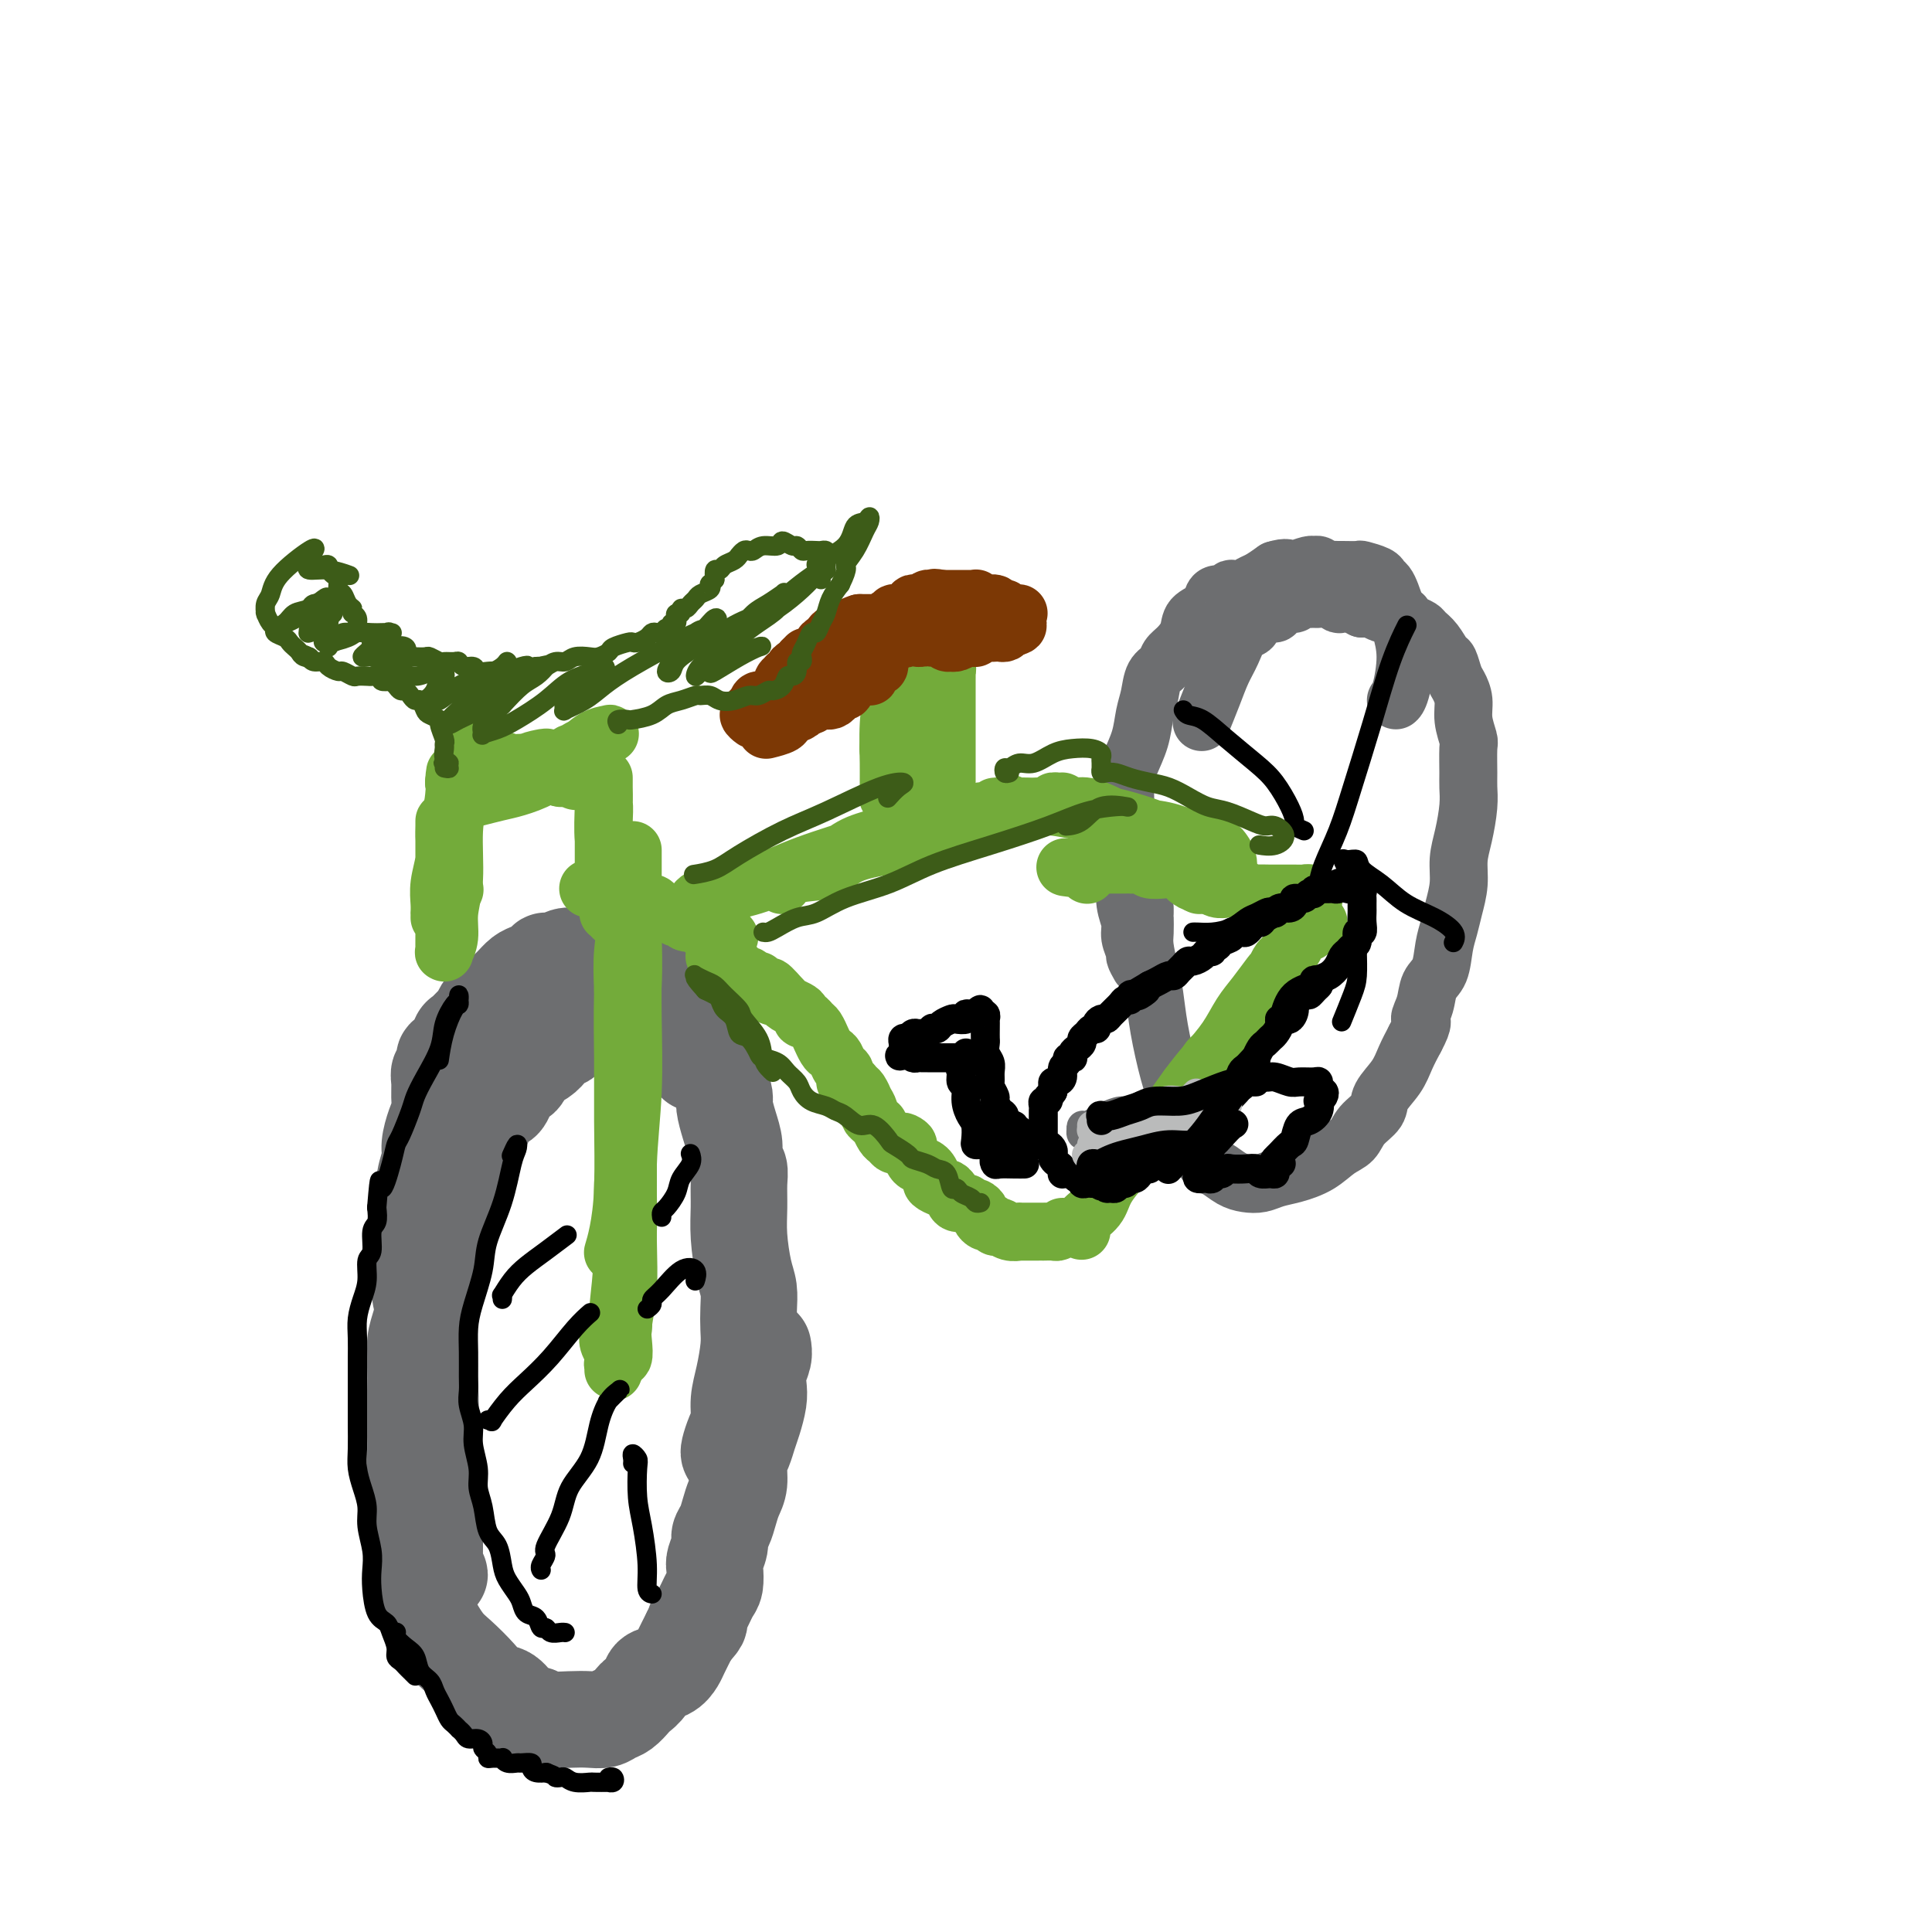 <svg viewBox='0 0 400 400' version='1.1' xmlns='http://www.w3.org/2000/svg' xmlns:xlink='http://www.w3.org/1999/xlink'><g fill='none' stroke='#6D6E70' stroke-width='20' stroke-linecap='round' stroke-linejoin='round'><path d='M86,316c0.113,-0.388 0.225,-0.777 0,-1c-0.225,-0.223 -0.788,-0.281 -1,0c-0.212,0.281 -0.071,0.899 0,1c0.071,0.101 0.074,-0.316 0,0c-0.074,0.316 -0.225,1.363 0,2c0.225,0.637 0.826,0.863 1,2c0.174,1.137 -0.079,3.185 0,5c0.079,1.815 0.489,3.399 1,5c0.511,1.601 1.123,3.221 2,5c0.877,1.779 2.020,3.717 3,5c0.980,1.283 1.798,1.909 3,3c1.202,1.091 2.788,2.645 4,4c1.212,1.355 2.051,2.510 3,3c0.949,0.490 2.007,0.313 3,1c0.993,0.687 1.921,2.236 3,3c1.079,0.764 2.309,0.741 3,1c0.691,0.259 0.842,0.798 2,1c1.158,0.202 3.321,0.066 5,0c1.679,-0.066 2.874,-0.063 4,0c1.126,0.063 2.184,0.186 3,0c0.816,-0.186 1.389,-0.683 2,-1c0.611,-0.317 1.261,-0.456 2,-1c0.739,-0.544 1.566,-1.493 2,-2c0.434,-0.507 0.473,-0.573 1,-1c0.527,-0.427 1.541,-1.215 2,-2c0.459,-0.785 0.363,-1.567 1,-2c0.637,-0.433 2.006,-0.518 3,-1c0.994,-0.482 1.614,-1.360 2,-2c0.386,-0.640 0.539,-1.040 1,-2c0.461,-0.960 1.231,-2.480 2,-4'/><path d='M143,338c2.979,-3.176 1.425,-2.115 1,-2c-0.425,0.115 0.277,-0.717 1,-2c0.723,-1.283 1.466,-3.019 2,-4c0.534,-0.981 0.860,-1.208 1,-2c0.140,-0.792 0.093,-2.151 0,-3c-0.093,-0.849 -0.232,-1.189 0,-2c0.232,-0.811 0.835,-2.093 1,-3c0.165,-0.907 -0.110,-1.438 0,-2c0.110,-0.562 0.603,-1.154 1,-2c0.397,-0.846 0.698,-1.944 1,-3c0.302,-1.056 0.606,-2.068 1,-3c0.394,-0.932 0.879,-1.785 1,-3c0.121,-1.215 -0.122,-2.794 0,-4c0.122,-1.206 0.607,-2.041 1,-3c0.393,-0.959 0.693,-2.041 1,-3c0.307,-0.959 0.622,-1.793 1,-3c0.378,-1.207 0.819,-2.786 1,-4c0.181,-1.214 0.101,-2.063 0,-3c-0.101,-0.937 -0.223,-1.963 0,-3c0.223,-1.037 0.791,-2.087 1,-3c0.209,-0.913 0.060,-1.689 0,-2c-0.060,-0.311 -0.030,-0.155 0,0'/><path d='M151,301c-0.081,-0.149 -0.163,-0.299 0,-1c0.163,-0.701 0.569,-1.955 1,-3c0.431,-1.045 0.886,-1.882 1,-3c0.114,-1.118 -0.113,-2.518 0,-4c0.113,-1.482 0.567,-3.047 1,-5c0.433,-1.953 0.845,-4.294 1,-6c0.155,-1.706 0.052,-2.776 0,-4c-0.052,-1.224 -0.052,-2.601 0,-4c0.052,-1.399 0.157,-2.818 0,-4c-0.157,-1.182 -0.577,-2.127 -1,-4c-0.423,-1.873 -0.849,-4.675 -1,-7c-0.151,-2.325 -0.026,-4.172 0,-6c0.026,-1.828 -0.048,-3.636 0,-5c0.048,-1.364 0.219,-2.284 0,-3c-0.219,-0.716 -0.829,-1.226 -1,-2c-0.171,-0.774 0.095,-1.811 0,-3c-0.095,-1.189 -0.551,-2.531 -1,-4c-0.449,-1.469 -0.890,-3.065 -1,-4c-0.110,-0.935 0.111,-1.207 0,-2c-0.111,-0.793 -0.555,-2.105 -1,-3c-0.445,-0.895 -0.893,-1.373 -1,-2c-0.107,-0.627 0.126,-1.404 0,-2c-0.126,-0.596 -0.611,-1.010 -1,-2c-0.389,-0.990 -0.680,-2.557 -1,-3c-0.320,-0.443 -0.668,0.236 -1,0c-0.332,-0.236 -0.648,-1.387 -1,-2c-0.352,-0.613 -0.741,-0.689 -1,-1c-0.259,-0.311 -0.389,-0.856 -1,-1c-0.611,-0.144 -1.703,0.115 -2,0c-0.297,-0.115 0.201,-0.604 0,-1c-0.201,-0.396 -1.100,-0.698 -2,-1'/><path d='M138,209c-1.643,-1.094 -1.750,-0.829 -2,-1c-0.250,-0.171 -0.645,-0.778 -1,-1c-0.355,-0.222 -0.672,-0.061 -1,0c-0.328,0.061 -0.668,0.020 -1,0c-0.332,-0.020 -0.656,-0.021 -1,0c-0.344,0.021 -0.707,0.062 -1,0c-0.293,-0.062 -0.516,-0.227 -1,0c-0.484,0.227 -1.230,0.845 -2,1c-0.770,0.155 -1.565,-0.152 -2,0c-0.435,0.152 -0.511,0.762 -1,1c-0.489,0.238 -1.391,0.103 -2,0c-0.609,-0.103 -0.927,-0.173 -1,0c-0.073,0.173 0.097,0.591 0,1c-0.097,0.409 -0.463,0.809 -1,1c-0.537,0.191 -1.245,0.173 -2,1c-0.755,0.827 -1.558,2.500 -2,3c-0.442,0.500 -0.523,-0.175 -1,0c-0.477,0.175 -1.350,1.198 -2,2c-0.650,0.802 -1.077,1.383 -2,2c-0.923,0.617 -2.341,1.269 -3,2c-0.659,0.731 -0.560,1.542 -1,2c-0.440,0.458 -1.418,0.564 -2,1c-0.582,0.436 -0.768,1.201 -1,2c-0.232,0.799 -0.510,1.631 -1,2c-0.490,0.369 -1.192,0.274 -2,1c-0.808,0.726 -1.722,2.273 -2,3c-0.278,0.727 0.080,0.634 0,1c-0.080,0.366 -0.599,1.191 -1,2c-0.401,0.809 -0.685,1.602 -1,2c-0.315,0.398 -0.661,0.399 -1,1c-0.339,0.601 -0.669,1.800 -1,3'/><path d='M96,241c-1.664,3.241 -0.823,2.844 -1,3c-0.177,0.156 -1.371,0.864 -2,2c-0.629,1.136 -0.695,2.699 -1,4c-0.305,1.301 -0.851,2.340 -1,3c-0.149,0.660 0.100,0.943 0,2c-0.100,1.057 -0.548,2.889 -1,4c-0.452,1.111 -0.909,1.501 -1,2c-0.091,0.499 0.182,1.108 0,2c-0.182,0.892 -0.819,2.069 -1,3c-0.181,0.931 0.095,1.618 0,3c-0.095,1.382 -0.561,3.459 -1,5c-0.439,1.541 -0.849,2.547 -1,4c-0.151,1.453 -0.041,3.353 0,5c0.041,1.647 0.014,3.042 0,5c-0.014,1.958 -0.015,4.480 0,7c0.015,2.520 0.045,5.038 0,7c-0.045,1.962 -0.166,3.369 0,5c0.166,1.631 0.617,3.487 1,5c0.383,1.513 0.696,2.682 1,4c0.304,1.318 0.600,2.785 1,4c0.400,1.215 0.906,2.180 1,3c0.094,0.820 -0.224,1.497 0,2c0.224,0.503 0.988,0.833 1,1c0.012,0.167 -0.729,0.170 -1,0c-0.271,-0.170 -0.073,-0.512 0,-1c0.073,-0.488 0.019,-1.120 0,-2c-0.019,-0.880 -0.005,-2.006 0,-3c0.005,-0.994 0.001,-1.855 0,-3c-0.001,-1.145 -0.001,-2.572 0,-4'/><path d='M90,313c-0.095,-2.890 0.167,-3.616 0,-5c-0.167,-1.384 -0.763,-3.426 -1,-6c-0.237,-2.574 -0.115,-5.679 0,-8c0.115,-2.321 0.223,-3.859 0,-6c-0.223,-2.141 -0.778,-4.887 -1,-7c-0.222,-2.113 -0.112,-3.594 0,-5c0.112,-1.406 0.225,-2.739 0,-4c-0.225,-1.261 -0.789,-2.452 -1,-4c-0.211,-1.548 -0.070,-3.452 0,-5c0.070,-1.548 0.070,-2.738 0,-4c-0.070,-1.262 -0.211,-2.596 0,-4c0.211,-1.404 0.774,-2.878 1,-4c0.226,-1.122 0.116,-1.893 0,-3c-0.116,-1.107 -0.238,-2.551 0,-4c0.238,-1.449 0.834,-2.905 1,-4c0.166,-1.095 -0.099,-1.830 0,-3c0.099,-1.170 0.561,-2.776 1,-4c0.439,-1.224 0.854,-2.067 1,-3c0.146,-0.933 0.024,-1.956 0,-3c-0.024,-1.044 0.049,-2.108 0,-3c-0.049,-0.892 -0.220,-1.613 0,-2c0.220,-0.387 0.833,-0.440 1,-1c0.167,-0.560 -0.111,-1.626 0,-2c0.111,-0.374 0.611,-0.055 1,0c0.389,0.055 0.668,-0.155 1,-1c0.332,-0.845 0.719,-2.324 1,-3c0.281,-0.676 0.457,-0.549 1,-1c0.543,-0.451 1.455,-1.482 2,-2c0.545,-0.518 0.724,-0.524 1,-1c0.276,-0.476 0.650,-1.422 1,-2c0.350,-0.578 0.675,-0.789 1,-1'/><path d='M101,208c1.810,-2.202 1.836,-1.206 2,-1c0.164,0.206 0.467,-0.378 1,-1c0.533,-0.622 1.296,-1.281 2,-2c0.704,-0.719 1.351,-1.499 2,-2c0.649,-0.501 1.301,-0.723 2,-1c0.699,-0.277 1.444,-0.610 2,-1c0.556,-0.390 0.923,-0.835 1,-1c0.077,-0.165 -0.136,-0.048 0,0c0.136,0.048 0.621,0.027 1,0c0.379,-0.027 0.652,-0.058 1,0c0.348,0.058 0.769,0.207 1,0c0.231,-0.207 0.271,-0.770 1,-1c0.729,-0.230 2.149,-0.128 3,0c0.851,0.128 1.135,0.282 2,0c0.865,-0.282 2.311,-0.999 3,-1c0.689,-0.001 0.622,0.716 1,1c0.378,0.284 1.203,0.136 2,0c0.797,-0.136 1.568,-0.258 2,0c0.432,0.258 0.525,0.898 1,1c0.475,0.102 1.331,-0.333 2,0c0.669,0.333 1.153,1.433 2,2c0.847,0.567 2.059,0.602 3,1c0.941,0.398 1.611,1.158 2,2c0.389,0.842 0.497,1.765 1,2c0.503,0.235 1.403,-0.219 2,0c0.597,0.219 0.892,1.110 1,2c0.108,0.890 0.029,1.780 0,3c-0.029,1.220 -0.008,2.770 0,4c0.008,1.230 0.002,2.139 0,3c-0.002,0.861 -0.001,1.675 0,2c0.001,0.325 0.000,0.163 0,0'/></g>
<g fill='none' stroke='#6D6E70' stroke-width='12' stroke-linecap='round' stroke-linejoin='round'><path d='M237,188c-0.000,0.433 -0.001,0.866 0,1c0.001,0.134 0.003,-0.030 0,0c-0.003,0.030 -0.012,0.253 0,1c0.012,0.747 0.044,2.019 0,3c-0.044,0.981 -0.163,1.671 0,3c0.163,1.329 0.610,3.295 1,5c0.390,1.705 0.723,3.147 1,5c0.277,1.853 0.497,4.116 1,7c0.503,2.884 1.290,6.387 2,9c0.710,2.613 1.344,4.334 2,6c0.656,1.666 1.333,3.276 2,5c0.667,1.724 1.322,3.562 2,5c0.678,1.438 1.378,2.477 2,3c0.622,0.523 1.166,0.529 2,1c0.834,0.471 1.957,1.406 3,2c1.043,0.594 2.004,0.848 3,1c0.996,0.152 2.027,0.203 3,0c0.973,-0.203 1.889,-0.658 3,-1c1.111,-0.342 2.418,-0.570 4,-1c1.582,-0.430 3.440,-1.063 5,-2c1.560,-0.937 2.822,-2.178 4,-3c1.178,-0.822 2.273,-1.223 3,-2c0.727,-0.777 1.087,-1.929 2,-3c0.913,-1.071 2.380,-2.060 3,-3c0.620,-0.940 0.393,-1.829 1,-3c0.607,-1.171 2.048,-2.623 3,-4c0.952,-1.377 1.415,-2.679 2,-4c0.585,-1.321 1.293,-2.660 2,-4'/><path d='M293,215c2.185,-4.029 1.149,-3.603 1,-4c-0.149,-0.397 0.590,-1.617 1,-3c0.410,-1.383 0.491,-2.928 1,-4c0.509,-1.072 1.447,-1.671 2,-3c0.553,-1.329 0.722,-3.387 1,-5c0.278,-1.613 0.666,-2.782 1,-4c0.334,-1.218 0.615,-2.485 1,-4c0.385,-1.515 0.874,-3.277 1,-5c0.126,-1.723 -0.110,-3.407 0,-5c0.110,-1.593 0.565,-3.096 1,-5c0.435,-1.904 0.850,-4.210 1,-6c0.150,-1.790 0.036,-3.066 0,-4c-0.036,-0.934 0.005,-1.527 0,-3c-0.005,-1.473 -0.057,-3.827 0,-5c0.057,-1.173 0.223,-1.166 0,-2c-0.223,-0.834 -0.833,-2.507 -1,-4c-0.167,-1.493 0.111,-2.804 0,-4c-0.111,-1.196 -0.610,-2.277 -1,-3c-0.390,-0.723 -0.672,-1.086 -1,-2c-0.328,-0.914 -0.703,-2.377 -1,-3c-0.297,-0.623 -0.517,-0.405 -1,-1c-0.483,-0.595 -1.229,-2.005 -2,-3c-0.771,-0.995 -1.568,-1.577 -2,-2c-0.432,-0.423 -0.500,-0.688 -1,-1c-0.500,-0.312 -1.432,-0.671 -2,-1c-0.568,-0.329 -0.771,-0.628 -1,-1c-0.229,-0.372 -0.484,-0.818 -1,-1c-0.516,-0.182 -1.293,-0.100 -2,0c-0.707,0.100 -1.344,0.219 -2,0c-0.656,-0.219 -1.330,-0.777 -2,-1c-0.670,-0.223 -1.335,-0.112 -2,0'/><path d='M282,126c-2.065,-0.996 -0.728,-0.985 -1,-1c-0.272,-0.015 -2.152,-0.057 -3,0c-0.848,0.057 -0.663,0.212 -1,0c-0.337,-0.212 -1.194,-0.790 -2,-1c-0.806,-0.210 -1.559,-0.052 -2,0c-0.441,0.052 -0.568,-0.001 -1,0c-0.432,0.001 -1.167,0.056 -2,0c-0.833,-0.056 -1.762,-0.221 -2,0c-0.238,0.221 0.217,0.830 0,1c-0.217,0.170 -1.105,-0.099 -2,0c-0.895,0.099 -1.798,0.564 -2,1c-0.202,0.436 0.298,0.842 0,1c-0.298,0.158 -1.392,0.067 -2,0c-0.608,-0.067 -0.729,-0.111 -1,0c-0.271,0.111 -0.691,0.377 -1,1c-0.309,0.623 -0.505,1.603 -1,2c-0.495,0.397 -1.289,0.212 -2,1c-0.711,0.788 -1.340,2.548 -2,4c-0.660,1.452 -1.352,2.595 -2,4c-0.648,1.405 -1.251,3.070 -2,5c-0.749,1.930 -1.642,4.123 -2,5c-0.358,0.877 -0.179,0.439 0,0'/><path d='M236,200c-0.455,-0.805 -0.910,-1.609 -1,-2c-0.090,-0.391 0.186,-0.367 0,-1c-0.186,-0.633 -0.834,-1.922 -1,-3c-0.166,-1.078 0.152,-1.943 0,-3c-0.152,-1.057 -0.773,-2.304 -1,-4c-0.227,-1.696 -0.061,-3.840 0,-6c0.061,-2.160 0.018,-4.338 0,-6c-0.018,-1.662 -0.012,-2.810 0,-4c0.012,-1.190 0.031,-2.422 0,-4c-0.031,-1.578 -0.110,-3.502 0,-5c0.110,-1.498 0.410,-2.569 1,-4c0.590,-1.431 1.472,-3.223 2,-5c0.528,-1.777 0.704,-3.540 1,-5c0.296,-1.460 0.712,-2.617 1,-4c0.288,-1.383 0.449,-2.992 1,-4c0.551,-1.008 1.494,-1.414 2,-2c0.506,-0.586 0.577,-1.350 1,-2c0.423,-0.650 1.199,-1.186 2,-2c0.801,-0.814 1.628,-1.907 2,-3c0.372,-1.093 0.288,-2.187 1,-3c0.712,-0.813 2.219,-1.346 3,-2c0.781,-0.654 0.835,-1.429 1,-2c0.165,-0.571 0.443,-0.937 1,-1c0.557,-0.063 1.395,0.176 2,0c0.605,-0.176 0.976,-0.767 1,-1c0.024,-0.233 -0.300,-0.107 0,0c0.300,0.107 1.225,0.194 2,0c0.775,-0.194 1.401,-0.667 2,-1c0.599,-0.333 1.171,-0.524 2,-1c0.829,-0.476 1.914,-1.238 3,-2'/><path d='M264,118c2.521,-0.790 2.822,-0.265 3,0c0.178,0.265 0.233,0.271 1,0c0.767,-0.271 2.246,-0.819 3,-1c0.754,-0.181 0.784,0.004 1,0c0.216,-0.004 0.619,-0.197 1,0c0.381,0.197 0.740,0.785 1,1c0.260,0.215 0.421,0.057 1,0c0.579,-0.057 1.577,-0.012 2,0c0.423,0.012 0.270,-0.008 1,0c0.730,0.008 2.342,0.043 3,0c0.658,-0.043 0.361,-0.164 1,0c0.639,0.164 2.213,0.613 3,1c0.787,0.387 0.788,0.713 1,1c0.212,0.287 0.636,0.534 1,1c0.364,0.466 0.669,1.151 1,2c0.331,0.849 0.687,1.863 1,3c0.313,1.137 0.581,2.396 1,4c0.419,1.604 0.989,3.554 1,6c0.011,2.446 -0.535,5.389 -1,7c-0.465,1.611 -0.847,1.889 -1,2c-0.153,0.111 -0.076,0.056 0,0'/></g>
<g fill='none' stroke='#73AB3A' stroke-width='12' stroke-linecap='round' stroke-linejoin='round'><path d='M273,191c-0.457,-0.123 -0.914,-0.246 -1,0c-0.086,0.246 0.199,0.861 0,1c-0.199,0.139 -0.883,-0.197 -1,0c-0.117,0.197 0.331,0.927 0,1c-0.331,0.073 -1.441,-0.509 -2,0c-0.559,0.509 -0.566,2.111 -1,3c-0.434,0.889 -1.295,1.066 -2,2c-0.705,0.934 -1.256,2.625 -2,4c-0.744,1.375 -1.682,2.433 -3,4c-1.318,1.567 -3.016,3.642 -4,5c-0.984,1.358 -1.255,1.999 -2,3c-0.745,1.001 -1.965,2.364 -3,4c-1.035,1.636 -1.885,3.547 -3,5c-1.115,1.453 -2.497,2.448 -3,3c-0.503,0.552 -0.129,0.659 0,1c0.129,0.341 0.013,0.914 0,1c-0.013,0.086 0.077,-0.317 0,-1c-0.077,-0.683 -0.322,-1.647 0,-2c0.322,-0.353 1.210,-0.095 2,-1c0.790,-0.905 1.482,-2.975 2,-4c0.518,-1.025 0.862,-1.007 1,-1c0.138,0.007 0.069,0.004 0,0'/><path d='M264,201c0.277,-0.708 0.554,-1.415 1,-2c0.446,-0.585 1.060,-1.046 1,-1c-0.060,0.046 -0.796,0.599 -1,1c-0.204,0.401 0.122,0.651 0,1c-0.122,0.349 -0.692,0.798 -1,1c-0.308,0.202 -0.354,0.157 -1,1c-0.646,0.843 -1.893,2.575 -3,4c-1.107,1.425 -2.074,2.544 -3,4c-0.926,1.456 -1.812,3.250 -3,5c-1.188,1.750 -2.680,3.457 -4,5c-1.320,1.543 -2.469,2.923 -4,5c-1.531,2.077 -3.444,4.853 -5,7c-1.556,2.147 -2.754,3.666 -4,5c-1.246,1.334 -2.540,2.482 -4,4c-1.460,1.518 -3.088,3.407 -4,5c-0.912,1.593 -1.110,2.892 -2,4c-0.890,1.108 -2.473,2.027 -3,3c-0.527,0.973 0.002,2.001 0,2c-0.002,-0.001 -0.537,-1.031 0,-2c0.537,-0.969 2.145,-1.876 3,-3c0.855,-1.124 0.959,-2.464 1,-3c0.041,-0.536 0.021,-0.268 0,0'/><path d='M272,186c-0.447,0.113 -0.893,0.226 -1,0c-0.107,-0.226 0.127,-0.793 0,-1c-0.127,-0.207 -0.615,-0.056 -1,0c-0.385,0.056 -0.668,0.015 -1,0c-0.332,-0.015 -0.712,-0.004 -1,0c-0.288,0.004 -0.482,0.002 -1,0c-0.518,-0.002 -1.360,-0.004 -2,0c-0.640,0.004 -1.079,0.015 -2,0c-0.921,-0.015 -2.326,-0.057 -3,0c-0.674,0.057 -0.617,0.212 -1,0c-0.383,-0.212 -1.205,-0.793 -2,-1c-0.795,-0.207 -1.564,-0.041 -2,0c-0.436,0.041 -0.541,-0.045 -1,0c-0.459,0.045 -1.274,0.219 -2,0c-0.726,-0.219 -1.364,-0.833 -2,-1c-0.636,-0.167 -1.271,0.113 -2,0c-0.729,-0.113 -1.551,-0.618 -2,-1c-0.449,-0.382 -0.525,-0.642 -1,-1c-0.475,-0.358 -1.349,-0.814 -2,-1c-0.651,-0.186 -1.077,-0.102 -2,0c-0.923,0.102 -2.342,0.224 -3,0c-0.658,-0.224 -0.557,-0.792 -1,-1c-0.443,-0.208 -1.432,-0.056 -2,0c-0.568,0.056 -0.716,0.015 -1,0c-0.284,-0.015 -0.705,-0.005 -1,0c-0.295,0.005 -0.464,0.005 -1,0c-0.536,-0.005 -1.439,-0.015 -2,0c-0.561,0.015 -0.780,0.057 -1,0c-0.220,-0.057 -0.440,-0.211 -1,0c-0.560,0.211 -1.458,0.788 -2,1c-0.542,0.212 -0.726,0.061 -1,0c-0.274,-0.061 -0.637,-0.030 -1,0'/><path d='M224,180c-7.199,-0.912 -1.198,-0.193 1,0c2.198,0.193 0.592,-0.140 0,0c-0.592,0.140 -0.169,0.754 0,1c0.169,0.246 0.085,0.123 0,0'/><path d='M220,254c-0.362,0.423 -0.723,0.845 -1,1c-0.277,0.155 -0.469,0.041 -1,0c-0.531,-0.041 -1.399,-0.011 -2,0c-0.601,0.011 -0.934,0.003 -1,0c-0.066,-0.003 0.136,-0.001 0,0c-0.136,0.001 -0.609,-0.000 -1,0c-0.391,0.000 -0.699,0.001 -1,0c-0.301,-0.001 -0.595,-0.004 -1,0c-0.405,0.004 -0.920,0.016 -1,0c-0.080,-0.016 0.277,-0.061 0,0c-0.277,0.061 -1.187,0.227 -2,0c-0.813,-0.227 -1.528,-0.849 -2,-1c-0.472,-0.151 -0.700,0.167 -1,0c-0.300,-0.167 -0.672,-0.819 -1,-1c-0.328,-0.181 -0.613,0.110 -1,0c-0.387,-0.110 -0.876,-0.622 -1,-1c-0.124,-0.378 0.118,-0.621 0,-1c-0.118,-0.379 -0.595,-0.893 -1,-1c-0.405,-0.107 -0.739,0.192 -1,0c-0.261,-0.192 -0.450,-0.874 -1,-1c-0.550,-0.126 -1.462,0.303 -2,0c-0.538,-0.303 -0.704,-1.337 -1,-2c-0.296,-0.663 -0.722,-0.955 -1,-1c-0.278,-0.045 -0.407,0.156 -1,0c-0.593,-0.156 -1.650,-0.671 -2,-1c-0.350,-0.329 0.009,-0.472 0,-1c-0.009,-0.528 -0.384,-1.440 -1,-2c-0.616,-0.560 -1.474,-0.766 -2,-1c-0.526,-0.234 -0.722,-0.495 -1,-1c-0.278,-0.505 -0.639,-1.252 -1,-2'/><path d='M188,238c-2.676,-2.698 -0.366,-1.443 0,-1c0.366,0.443 -1.212,0.072 -2,0c-0.788,-0.072 -0.785,0.153 -1,0c-0.215,-0.153 -0.649,-0.685 -1,-1c-0.351,-0.315 -0.620,-0.413 -1,-1c-0.380,-0.587 -0.871,-1.661 -1,-2c-0.129,-0.339 0.105,0.059 0,0c-0.105,-0.059 -0.549,-0.574 -1,-1c-0.451,-0.426 -0.908,-0.762 -1,-1c-0.092,-0.238 0.183,-0.378 0,-1c-0.183,-0.622 -0.822,-1.726 -1,-2c-0.178,-0.274 0.106,0.282 0,0c-0.106,-0.282 -0.602,-1.403 -1,-2c-0.398,-0.597 -0.698,-0.670 -1,-1c-0.302,-0.330 -0.606,-0.918 -1,-1c-0.394,-0.082 -0.879,0.343 -1,0c-0.121,-0.343 0.123,-1.452 0,-2c-0.123,-0.548 -0.611,-0.533 -1,-1c-0.389,-0.467 -0.678,-1.416 -1,-2c-0.322,-0.584 -0.678,-0.804 -1,-1c-0.322,-0.196 -0.611,-0.367 -1,-1c-0.389,-0.633 -0.877,-1.729 -1,-2c-0.123,-0.271 0.121,0.282 0,0c-0.121,-0.282 -0.606,-1.399 -1,-2c-0.394,-0.601 -0.696,-0.686 -1,-1c-0.304,-0.314 -0.610,-0.858 -1,-1c-0.390,-0.142 -0.864,0.117 -1,0c-0.136,-0.117 0.067,-0.609 0,-1c-0.067,-0.391 -0.403,-0.682 -1,-1c-0.597,-0.318 -1.456,-0.662 -2,-1c-0.544,-0.338 -0.772,-0.669 -1,-1'/><path d='M162,207c-4.371,-4.973 -2.299,-1.906 -2,-1c0.299,0.906 -1.177,-0.350 -2,-1c-0.823,-0.650 -0.994,-0.695 -1,-1c-0.006,-0.305 0.153,-0.869 0,-1c-0.153,-0.131 -0.618,0.171 -1,0c-0.382,-0.171 -0.680,-0.815 -1,-1c-0.320,-0.185 -0.663,0.090 -1,0c-0.337,-0.090 -0.667,-0.545 -1,-1c-0.333,-0.455 -0.667,-0.910 -1,-1c-0.333,-0.090 -0.663,0.186 -1,0c-0.337,-0.186 -0.680,-0.835 -1,-1c-0.320,-0.165 -0.618,0.153 -1,0c-0.382,-0.153 -0.849,-0.777 -1,-1c-0.151,-0.223 0.012,-0.046 0,0c-0.012,0.046 -0.199,-0.040 0,0c0.199,0.040 0.785,0.207 1,0c0.215,-0.207 0.058,-0.786 0,-1c-0.058,-0.214 -0.017,-0.061 0,0c0.017,0.061 0.008,0.031 0,0'/><path d='M151,194c-0.342,-0.422 -0.684,-0.844 -1,-1c-0.316,-0.156 -0.606,-0.045 -1,0c-0.394,0.045 -0.893,0.026 -1,0c-0.107,-0.026 0.177,-0.059 0,0c-0.177,0.059 -0.817,0.208 -1,0c-0.183,-0.208 0.090,-0.774 0,-1c-0.090,-0.226 -0.544,-0.114 -1,0c-0.456,0.114 -0.914,0.228 -1,0c-0.086,-0.228 0.199,-0.797 0,-1c-0.199,-0.203 -0.880,-0.039 -1,0c-0.120,0.039 0.323,-0.046 0,0c-0.323,0.046 -1.413,0.223 -2,0c-0.587,-0.223 -0.672,-0.847 -1,-1c-0.328,-0.153 -0.899,0.165 -1,0c-0.101,-0.165 0.267,-0.814 0,-1c-0.267,-0.186 -1.171,0.090 -2,0c-0.829,-0.090 -1.585,-0.545 -2,-1c-0.415,-0.455 -0.489,-0.911 -1,-1c-0.511,-0.089 -1.460,0.187 -2,0c-0.540,-0.187 -0.670,-0.839 -1,-1c-0.330,-0.161 -0.861,0.167 -1,0c-0.139,-0.167 0.115,-0.829 0,-1c-0.115,-0.171 -0.598,0.150 -1,0c-0.402,-0.150 -0.724,-0.771 -1,-1c-0.276,-0.229 -0.508,-0.065 -1,0c-0.492,0.065 -1.246,0.033 -2,0'/><path d='M126,184c-4.018,-1.543 -1.564,-0.400 -1,0c0.564,0.400 -0.761,0.058 -1,0c-0.239,-0.058 0.608,0.166 1,0c0.392,-0.166 0.329,-0.724 0,-1c-0.329,-0.276 -0.925,-0.270 -1,0c-0.075,0.270 0.372,0.804 0,1c-0.372,0.196 -1.562,0.053 -2,0c-0.438,-0.053 -0.125,-0.015 0,0c0.125,0.015 0.063,0.008 0,0'/><path d='M126,275c0.030,0.248 0.061,0.496 0,1c-0.061,0.504 -0.212,1.262 0,2c0.212,0.738 0.789,1.454 1,2c0.211,0.546 0.056,0.921 0,1c-0.056,0.079 -0.015,-0.140 0,0c0.015,0.140 0.003,0.637 0,1c-0.003,0.363 0.003,0.592 0,1c-0.003,0.408 -0.016,0.994 0,1c0.016,0.006 0.061,-0.570 0,-1c-0.061,-0.430 -0.228,-0.716 0,-1c0.228,-0.284 0.850,-0.566 1,-1c0.150,-0.434 -0.171,-1.022 0,-2c0.171,-0.978 0.834,-2.348 1,-4c0.166,-1.652 -0.166,-3.588 0,-7c0.166,-3.412 0.829,-8.301 1,-13c0.171,-4.699 -0.150,-9.209 0,-14c0.150,-4.791 0.772,-9.862 1,-15c0.228,-5.138 0.061,-10.343 0,-15c-0.061,-4.657 -0.016,-8.767 0,-12c0.016,-3.233 0.004,-5.588 0,-8c-0.004,-2.412 -0.001,-4.880 0,-7c0.001,-2.120 0.000,-3.894 0,-5c-0.000,-1.106 -0.000,-1.546 0,-2c0.000,-0.454 -0.000,-0.923 0,-1c0.000,-0.077 0.001,0.236 0,1c-0.001,0.764 -0.004,1.977 0,3c0.004,1.023 0.015,1.854 0,4c-0.015,2.146 -0.056,5.606 0,9c0.056,3.394 0.207,6.721 0,11c-0.207,4.279 -0.774,9.508 -1,14c-0.226,4.492 -0.113,8.246 0,12'/><path d='M130,230c-0.397,11.080 -0.891,11.781 -1,15c-0.109,3.219 0.167,8.955 0,14c-0.167,5.045 -0.778,9.400 -1,12c-0.222,2.600 -0.056,3.445 0,5c0.056,1.555 0.001,3.820 0,5c-0.001,1.180 0.051,1.277 0,1c-0.051,-0.277 -0.206,-0.927 0,-1c0.206,-0.073 0.773,0.430 1,0c0.227,-0.430 0.113,-1.794 0,-3c-0.113,-1.206 -0.227,-2.256 0,-4c0.227,-1.744 0.793,-4.184 1,-7c0.207,-2.816 0.056,-6.009 0,-10c-0.056,-3.991 -0.015,-8.779 0,-13c0.015,-4.221 0.004,-7.873 0,-12c-0.004,-4.127 -0.001,-8.728 0,-13c0.001,-4.272 0.000,-8.215 0,-11c-0.000,-2.785 -0.000,-4.411 0,-7c0.000,-2.589 0.000,-6.141 0,-8c-0.000,-1.859 0.000,-2.026 0,-3c-0.000,-0.974 -0.000,-2.756 0,-4c0.000,-1.244 0.000,-1.948 0,-3c-0.000,-1.052 -0.000,-2.450 0,-3c0.000,-0.550 0.001,-0.253 0,0c-0.001,0.253 -0.004,0.462 0,1c0.004,0.538 0.015,1.404 0,2c-0.015,0.596 -0.056,0.923 0,2c0.056,1.077 0.207,2.905 0,5c-0.207,2.095 -0.774,4.456 -1,7c-0.226,2.544 -0.113,5.272 0,8'/><path d='M129,205c-0.151,6.443 -0.030,10.049 0,14c0.030,3.951 -0.031,8.247 0,13c0.031,4.753 0.153,9.965 0,14c-0.153,4.035 -0.580,6.894 -1,9c-0.420,2.106 -0.834,3.459 -1,4c-0.166,0.541 -0.083,0.271 0,0'/><path d='M91,190c0.002,-0.460 0.004,-0.920 0,-1c-0.004,-0.080 -0.015,0.219 0,0c0.015,-0.219 0.057,-0.955 0,-2c-0.057,-1.045 -0.211,-2.400 0,-4c0.211,-1.600 0.789,-3.444 1,-5c0.211,-1.556 0.057,-2.825 0,-4c-0.057,-1.175 -0.015,-2.258 0,-3c0.015,-0.742 0.004,-1.143 0,-1c-0.004,0.143 -0.001,0.829 0,1c0.001,0.171 0.000,-0.174 0,0c-0.000,0.174 -0.000,0.867 0,2c0.000,1.133 0.000,2.706 0,5c-0.000,2.294 -0.001,5.310 0,8c0.001,2.690 0.004,5.053 0,7c-0.004,1.947 -0.016,3.478 0,4c0.016,0.522 0.061,0.035 0,0c-0.061,-0.035 -0.228,0.383 0,0c0.228,-0.383 0.849,-1.569 1,-3c0.151,-1.431 -0.170,-3.109 0,-5c0.170,-1.891 0.830,-3.994 1,-7c0.170,-3.006 -0.150,-6.915 0,-10c0.150,-3.085 0.769,-5.346 1,-7c0.231,-1.654 0.072,-2.701 0,-3c-0.072,-0.299 -0.058,0.150 0,0c0.058,-0.150 0.159,-0.900 0,-1c-0.159,-0.100 -0.580,0.450 -1,1'/><path d='M94,162c0.371,-4.980 0.299,0.071 0,3c-0.299,2.929 -0.826,3.738 -1,5c-0.174,1.262 0.005,2.977 0,5c-0.005,2.023 -0.194,4.352 0,6c0.194,1.648 0.770,2.614 1,3c0.230,0.386 0.115,0.193 0,0'/><path d='M127,190c-0.423,-0.439 -0.846,-0.879 -1,-1c-0.154,-0.121 -0.040,0.076 0,0c0.040,-0.076 0.007,-0.426 0,-1c-0.007,-0.574 0.012,-1.374 0,-2c-0.012,-0.626 -0.056,-1.078 0,-2c0.056,-0.922 0.211,-2.312 0,-4c-0.211,-1.688 -0.789,-3.673 -1,-6c-0.211,-2.327 -0.057,-4.997 0,-7c0.057,-2.003 0.015,-3.339 0,-4c-0.015,-0.661 -0.004,-0.645 0,-1c0.004,-0.355 0.001,-1.079 0,-1c-0.001,0.079 -0.000,0.961 0,1c0.000,0.039 0.000,-0.767 0,0c-0.000,0.767 -0.000,3.106 0,5c0.000,1.894 0.000,3.342 0,5c-0.000,1.658 -0.000,3.525 0,5c0.000,1.475 0.000,2.559 0,3c-0.000,0.441 -0.000,0.239 0,0c0.000,-0.239 0.001,-0.517 0,-1c-0.001,-0.483 -0.003,-1.172 0,-2c0.003,-0.828 0.011,-1.793 0,-3c-0.011,-1.207 -0.040,-2.654 0,-4c0.040,-1.346 0.151,-2.592 0,-4c-0.151,-1.408 -0.562,-2.980 -1,-4c-0.438,-1.020 -0.901,-1.490 -1,-2c-0.099,-0.510 0.166,-1.060 0,-1c-0.166,0.060 -0.762,0.732 -1,1c-0.238,0.268 -0.119,0.134 0,0'/><path d='M122,160c-1.126,-4.411 -1.441,-0.438 -2,1c-0.559,1.438 -1.361,0.343 -2,0c-0.639,-0.343 -1.115,0.067 -2,0c-0.885,-0.067 -2.179,-0.609 -3,-1c-0.821,-0.391 -1.169,-0.629 -2,-1c-0.831,-0.371 -2.144,-0.874 -3,-1c-0.856,-0.126 -1.256,0.127 -2,0c-0.744,-0.127 -1.832,-0.633 -3,-1c-1.168,-0.367 -2.416,-0.597 -3,-1c-0.584,-0.403 -0.505,-0.981 -1,-1c-0.495,-0.019 -1.564,0.522 -2,1c-0.436,0.478 -0.237,0.895 0,1c0.237,0.105 0.513,-0.100 1,0c0.487,0.100 1.186,0.507 2,1c0.814,0.493 1.744,1.074 3,1c1.256,-0.074 2.838,-0.802 4,-1c1.162,-0.198 1.905,0.135 3,0c1.095,-0.135 2.544,-0.737 3,-1c0.456,-0.263 -0.079,-0.187 -1,0c-0.921,0.187 -2.226,0.484 -3,1c-0.774,0.516 -1.017,1.252 -2,2c-0.983,0.748 -2.708,1.508 -4,2c-1.292,0.492 -2.152,0.717 -3,1c-0.848,0.283 -1.684,0.623 -2,1c-0.316,0.377 -0.111,0.789 0,1c0.111,0.211 0.129,0.219 1,0c0.871,-0.219 2.594,-0.667 4,-1c1.406,-0.333 2.494,-0.551 4,-1c1.506,-0.449 3.430,-1.128 5,-2c1.570,-0.872 2.785,-1.936 4,-3'/><path d='M116,158c3.163,-1.253 2.072,-0.887 2,-1c-0.072,-0.113 0.876,-0.706 1,-1c0.124,-0.294 -0.576,-0.289 -1,0c-0.424,0.289 -0.574,0.862 -1,1c-0.426,0.138 -1.130,-0.159 -2,0c-0.870,0.159 -1.907,0.774 -3,1c-1.093,0.226 -2.244,0.062 -3,0c-0.756,-0.062 -1.119,-0.021 -1,0c0.119,0.021 0.720,0.024 1,0c0.280,-0.024 0.240,-0.073 1,0c0.760,0.073 2.320,0.268 4,0c1.680,-0.268 3.479,-0.998 5,-2c1.521,-1.002 2.763,-2.277 4,-3c1.237,-0.723 2.468,-0.895 3,-1c0.532,-0.105 0.364,-0.144 0,0c-0.364,0.144 -0.924,0.473 -2,1c-1.076,0.527 -2.667,1.254 -4,2c-1.333,0.746 -2.406,1.510 -3,2c-0.594,0.490 -0.709,0.706 -1,1c-0.291,0.294 -0.758,0.666 -1,1c-0.242,0.334 -0.257,0.628 0,1c0.257,0.372 0.788,0.820 1,1c0.212,0.180 0.106,0.090 0,0'/><path d='M148,186c-0.330,-0.008 -0.659,-0.017 -1,0c-0.341,0.017 -0.693,0.059 -1,0c-0.307,-0.059 -0.570,-0.218 -1,0c-0.430,0.218 -1.028,0.814 -1,1c0.028,0.186 0.683,-0.039 1,0c0.317,0.039 0.298,0.341 1,0c0.702,-0.341 2.125,-1.327 4,-2c1.875,-0.673 4.202,-1.033 7,-2c2.798,-0.967 6.065,-2.540 10,-4c3.935,-1.460 8.536,-2.809 12,-4c3.464,-1.191 5.789,-2.226 8,-3c2.211,-0.774 4.308,-1.287 6,-2c1.692,-0.713 2.979,-1.624 3,-2c0.021,-0.376 -1.225,-0.215 -2,0c-0.775,0.215 -1.079,0.484 -2,1c-0.921,0.516 -2.458,1.279 -4,2c-1.542,0.721 -3.090,1.401 -5,2c-1.910,0.599 -4.182,1.116 -6,2c-1.818,0.884 -3.182,2.134 -5,3c-1.818,0.866 -4.089,1.349 -6,2c-1.911,0.651 -3.463,1.469 -4,2c-0.537,0.531 -0.058,0.774 0,1c0.058,0.226 -0.305,0.436 0,0c0.305,-0.436 1.278,-1.519 3,-2c1.722,-0.481 4.194,-0.360 6,-1c1.806,-0.640 2.944,-2.040 5,-3c2.056,-0.960 5.028,-1.480 8,-2'/><path d='M184,175c4.769,-1.657 5.693,-2.300 8,-3c2.307,-0.700 5.997,-1.455 8,-2c2.003,-0.545 2.317,-0.878 3,-1c0.683,-0.122 1.733,-0.033 2,0c0.267,0.033 -0.250,0.008 -1,0c-0.750,-0.008 -1.732,-0.001 -2,0c-0.268,0.001 0.179,-0.003 0,0c-0.179,0.003 -0.984,0.015 -1,0c-0.016,-0.015 0.756,-0.057 1,0c0.244,0.057 -0.041,0.212 0,0c0.041,-0.212 0.406,-0.793 1,-1c0.594,-0.207 1.416,-0.041 2,0c0.584,0.041 0.930,-0.041 1,0c0.070,0.041 -0.136,0.207 0,0c0.136,-0.207 0.615,-0.788 1,-1c0.385,-0.212 0.674,-0.057 1,0c0.326,0.057 0.687,0.015 1,0c0.313,-0.015 0.578,-0.004 1,0c0.422,0.004 1.000,0.001 1,0c0.000,-0.001 -0.578,-0.000 -1,0c-0.422,0.000 -0.688,0.000 -1,0c-0.312,-0.000 -0.669,-0.000 -1,0c-0.331,0.000 -0.635,0.000 -1,0c-0.365,-0.000 -0.791,-0.000 -1,0c-0.209,0.000 -0.203,0.000 0,0c0.203,-0.000 0.601,-0.000 1,0'/><path d='M207,167c3.640,-1.237 1.238,-0.328 1,0c-0.238,0.328 1.686,0.076 3,0c1.314,-0.076 2.017,0.024 3,0c0.983,-0.024 2.246,-0.173 4,0c1.754,0.173 3.999,0.667 6,1c2.001,0.333 3.757,0.505 6,1c2.243,0.495 4.974,1.313 7,2c2.026,0.687 3.349,1.243 4,2c0.651,0.757 0.630,1.716 1,2c0.370,0.284 1.130,-0.105 2,0c0.870,0.105 1.851,0.706 2,1c0.149,0.294 -0.533,0.282 -1,0c-0.467,-0.282 -0.718,-0.834 -1,-1c-0.282,-0.166 -0.594,0.055 -1,0c-0.406,-0.055 -0.906,-0.387 -2,-1c-1.094,-0.613 -2.781,-1.508 -4,-2c-1.219,-0.492 -1.969,-0.580 -3,-1c-1.031,-0.420 -2.344,-1.170 -4,-2c-1.656,-0.830 -3.657,-1.739 -5,-2c-1.343,-0.261 -2.030,0.126 -3,0c-0.970,-0.126 -2.223,-0.767 -3,-1c-0.777,-0.233 -1.078,-0.060 -1,0c0.078,0.060 0.534,0.005 1,0c0.466,-0.005 0.943,0.039 1,0c0.057,-0.039 -0.307,-0.161 0,0c0.307,0.161 1.284,0.606 2,1c0.716,0.394 1.173,0.738 2,1c0.827,0.262 2.026,0.441 4,1c1.974,0.559 4.724,1.497 7,2c2.276,0.503 4.079,0.572 6,1c1.921,0.428 3.961,1.214 6,2'/><path d='M247,174c5.550,1.496 5.426,1.236 6,2c0.574,0.764 1.847,2.552 1,4c-0.847,1.448 -3.813,2.557 -5,3c-1.187,0.443 -0.593,0.222 0,0'/><path d='M197,166c0.113,0.399 0.226,0.797 0,1c-0.226,0.203 -0.793,0.210 -1,0c-0.207,-0.210 -0.056,-0.636 0,-1c0.056,-0.364 0.015,-0.666 0,-1c-0.015,-0.334 -0.004,-0.702 0,-1c0.004,-0.298 0.001,-0.528 0,-1c-0.001,-0.472 -0.000,-1.187 0,-3c0.000,-1.813 -0.000,-4.725 0,-7c0.000,-2.275 0.001,-3.913 0,-6c-0.001,-2.087 -0.004,-4.623 0,-6c0.004,-1.377 0.016,-1.595 0,-2c-0.016,-0.405 -0.060,-0.997 0,-1c0.060,-0.003 0.222,0.584 0,1c-0.222,0.416 -0.830,0.661 -1,2c-0.170,1.339 0.098,3.771 0,6c-0.098,2.229 -0.562,4.255 -1,6c-0.438,1.745 -0.849,3.210 -1,5c-0.151,1.790 -0.040,3.907 0,5c0.040,1.093 0.009,1.163 0,1c-0.009,-0.163 0.002,-0.560 0,-1c-0.002,-0.440 -0.019,-0.923 0,-2c0.019,-1.077 0.072,-2.748 0,-5c-0.072,-2.252 -0.271,-5.085 0,-7c0.271,-1.915 1.012,-2.912 1,-4c-0.012,-1.088 -0.777,-2.267 -1,-3c-0.223,-0.733 0.095,-1.019 0,-1c-0.095,0.019 -0.603,0.345 -1,1c-0.397,0.655 -0.684,1.639 -1,3c-0.316,1.361 -0.662,3.097 -1,5c-0.338,1.903 -0.668,3.972 -1,6c-0.332,2.028 -0.666,4.014 -1,6'/><path d='M188,162c-0.762,3.366 -0.166,1.780 0,1c0.166,-0.780 -0.097,-0.755 0,-1c0.097,-0.245 0.554,-0.761 1,-2c0.446,-1.239 0.879,-3.201 1,-5c0.121,-1.799 -0.072,-3.434 0,-6c0.072,-2.566 0.407,-6.063 0,-8c-0.407,-1.937 -1.558,-2.315 -2,-3c-0.442,-0.685 -0.175,-1.678 0,-2c0.175,-0.322 0.257,0.027 0,1c-0.257,0.973 -0.853,2.570 -1,4c-0.147,1.430 0.157,2.691 0,5c-0.157,2.309 -0.774,5.664 -1,8c-0.226,2.336 -0.061,3.653 0,5c0.061,1.347 0.016,2.725 0,3c-0.016,0.275 -0.005,-0.552 0,-1c0.005,-0.448 0.005,-0.516 0,-1c-0.005,-0.484 -0.014,-1.383 0,-3c0.014,-1.617 0.052,-3.951 0,-6c-0.052,-2.049 -0.195,-3.812 0,-6c0.195,-2.188 0.729,-4.800 1,-6c0.271,-1.200 0.279,-0.990 0,-1c-0.279,-0.010 -0.845,-0.242 -1,0c-0.155,0.242 0.102,0.959 0,2c-0.102,1.041 -0.563,2.406 -1,4c-0.437,1.594 -0.851,3.416 -1,6c-0.149,2.584 -0.033,5.930 0,8c0.033,2.070 -0.016,2.864 0,4c0.016,1.136 0.097,2.614 0,3c-0.097,0.386 -0.372,-0.319 0,-1c0.372,-0.681 1.392,-1.337 2,-3c0.608,-1.663 0.804,-4.331 1,-7'/><path d='M187,154c0.723,-2.280 1.031,-2.481 1,-3c-0.031,-0.519 -0.400,-1.356 -1,-1c-0.600,0.356 -1.431,1.903 -2,3c-0.569,1.097 -0.877,1.742 -1,2c-0.123,0.258 -0.062,0.129 0,0'/></g>
<g fill='none' stroke='#7C3805' stroke-width='12' stroke-linecap='round' stroke-linejoin='round'><path d='M167,146c-0.509,0.008 -1.018,0.016 -1,0c0.018,-0.016 0.565,-0.057 1,0c0.435,0.057 0.760,0.212 1,0c0.240,-0.212 0.394,-0.792 1,-1c0.606,-0.208 1.664,-0.045 2,0c0.336,0.045 -0.051,-0.027 0,0c0.051,0.027 0.539,0.152 1,0c0.461,-0.152 0.895,-0.581 1,-1c0.105,-0.419 -0.117,-0.830 0,-1c0.117,-0.170 0.574,-0.101 1,0c0.426,0.101 0.821,0.234 1,0c0.179,-0.234 0.142,-0.833 0,-1c-0.142,-0.167 -0.388,0.099 0,0c0.388,-0.099 1.411,-0.562 2,-1c0.589,-0.438 0.746,-0.852 1,-1c0.254,-0.148 0.607,-0.029 1,0c0.393,0.029 0.827,-0.030 1,0c0.173,0.030 0.085,0.149 0,0c-0.085,-0.149 -0.166,-0.565 0,-1c0.166,-0.435 0.581,-0.890 1,-1c0.419,-0.110 0.844,0.124 1,0c0.156,-0.124 0.045,-0.607 0,-1c-0.045,-0.393 -0.022,-0.697 0,-1'/><path d='M182,136c2.077,-1.543 -0.231,-0.399 -1,0c-0.769,0.399 0.001,0.055 0,0c-0.001,-0.055 -0.774,0.181 -1,0c-0.226,-0.181 0.094,-0.780 0,-1c-0.094,-0.220 -0.604,-0.063 -1,0c-0.396,0.063 -0.680,0.031 -1,0c-0.320,-0.031 -0.677,-0.061 -1,0c-0.323,0.061 -0.611,0.213 -1,0c-0.389,-0.213 -0.878,-0.790 -1,-1c-0.122,-0.210 0.122,-0.054 0,0c-0.122,0.054 -0.610,0.004 -1,0c-0.390,-0.004 -0.682,0.038 -1,0c-0.318,-0.038 -0.661,-0.154 -1,0c-0.339,0.154 -0.673,0.580 -1,1c-0.327,0.420 -0.647,0.833 -1,1c-0.353,0.167 -0.739,0.086 -1,0c-0.261,-0.086 -0.399,-0.178 -1,0c-0.601,0.178 -1.667,0.625 -2,1c-0.333,0.375 0.066,0.678 0,1c-0.066,0.322 -0.596,0.664 -1,1c-0.404,0.336 -0.682,0.667 -1,1c-0.318,0.333 -0.678,0.668 -1,1c-0.322,0.332 -0.608,0.663 -1,1c-0.392,0.337 -0.890,0.682 -1,1c-0.110,0.318 0.167,0.610 0,1c-0.167,0.390 -0.777,0.878 -1,1c-0.223,0.122 -0.060,-0.121 0,0c0.060,0.121 0.017,0.606 0,1c-0.017,0.394 -0.009,0.697 0,1'/><path d='M160,147c-0.692,1.485 0.579,0.199 1,0c0.421,-0.199 -0.008,0.690 0,1c0.008,0.310 0.453,0.041 1,0c0.547,-0.041 1.197,0.148 2,0c0.803,-0.148 1.759,-0.631 2,-1c0.241,-0.369 -0.234,-0.623 0,-1c0.234,-0.377 1.176,-0.878 2,-1c0.824,-0.122 1.530,0.135 2,0c0.470,-0.135 0.704,-0.662 1,-1c0.296,-0.338 0.653,-0.485 1,-1c0.347,-0.515 0.684,-1.396 1,-2c0.316,-0.604 0.610,-0.932 1,-1c0.390,-0.068 0.874,0.123 1,0c0.126,-0.123 -0.107,-0.558 0,-1c0.107,-0.442 0.553,-0.889 1,-1c0.447,-0.111 0.894,0.115 1,0c0.106,-0.115 -0.130,-0.571 0,-1c0.130,-0.429 0.626,-0.832 1,-1c0.374,-0.168 0.625,-0.100 1,0c0.375,0.100 0.874,0.233 1,0c0.126,-0.233 -0.120,-0.832 0,-1c0.120,-0.168 0.607,0.095 1,0c0.393,-0.095 0.693,-0.547 1,-1c0.307,-0.453 0.621,-0.906 1,-1c0.379,-0.094 0.823,0.171 1,0c0.177,-0.171 0.089,-0.778 0,-1c-0.089,-0.222 -0.178,-0.060 0,0c0.178,0.060 0.622,0.017 1,0c0.378,-0.017 0.689,-0.009 1,0'/><path d='M186,132c2.638,-2.007 1.233,-0.525 1,0c-0.233,0.525 0.707,0.092 1,0c0.293,-0.092 -0.062,0.157 0,0c0.062,-0.157 0.541,-0.722 1,-1c0.459,-0.278 0.898,-0.271 1,0c0.102,0.271 -0.132,0.805 0,1c0.132,0.195 0.631,0.051 1,0c0.369,-0.051 0.609,-0.010 1,0c0.391,0.010 0.932,-0.011 1,0c0.068,0.011 -0.336,0.055 0,0c0.336,-0.055 1.412,-0.210 2,0c0.588,0.210 0.686,0.785 1,1c0.314,0.215 0.843,0.072 1,0c0.157,-0.072 -0.059,-0.072 0,0c0.059,0.072 0.392,0.216 1,0c0.608,-0.216 1.490,-0.794 2,-1c0.510,-0.206 0.647,-0.041 1,0c0.353,0.041 0.922,-0.042 1,0c0.078,0.042 -0.334,0.207 0,0c0.334,-0.207 1.413,-0.788 2,-1c0.587,-0.212 0.682,-0.056 1,0c0.318,0.056 0.859,0.012 1,0c0.141,-0.012 -0.117,0.007 0,0c0.117,-0.007 0.608,-0.040 1,0c0.392,0.040 0.683,0.154 1,0c0.317,-0.154 0.658,-0.577 1,-1'/><path d='M209,130c3.499,-0.548 0.746,-0.917 0,-1c-0.746,-0.083 0.514,0.121 1,0c0.486,-0.121 0.198,-0.568 0,-1c-0.198,-0.432 -0.304,-0.848 0,-1c0.304,-0.152 1.020,-0.040 1,0c-0.020,0.040 -0.775,0.007 -1,0c-0.225,-0.007 0.081,0.012 0,0c-0.081,-0.012 -0.547,-0.056 -1,0c-0.453,0.056 -0.892,0.212 -1,0c-0.108,-0.212 0.117,-0.793 0,-1c-0.117,-0.207 -0.574,-0.041 -1,0c-0.426,0.041 -0.821,-0.042 -1,0c-0.179,0.042 -0.143,0.208 0,0c0.143,-0.208 0.392,-0.792 0,-1c-0.392,-0.208 -1.425,-0.042 -2,0c-0.575,0.042 -0.693,-0.041 -1,0c-0.307,0.041 -0.803,0.207 -1,0c-0.197,-0.207 -0.094,-0.788 0,-1c0.094,-0.212 0.180,-0.057 0,0c-0.180,0.057 -0.627,0.015 -1,0c-0.373,-0.015 -0.674,-0.004 -1,0c-0.326,0.004 -0.679,0.001 -1,0c-0.321,-0.001 -0.611,-0.000 -1,0c-0.389,0.000 -0.877,0.000 -1,0c-0.123,-0.000 0.121,-0.000 0,0c-0.121,0.000 -0.606,0.000 -1,0c-0.394,-0.000 -0.697,-0.000 -1,0'/><path d='M195,124c-2.483,-0.463 -1.190,-0.120 -1,0c0.190,0.120 -0.722,0.018 -1,0c-0.278,-0.018 0.079,0.047 0,0c-0.079,-0.047 -0.595,-0.205 -1,0c-0.405,0.205 -0.701,0.773 -1,1c-0.299,0.227 -0.601,0.112 -1,0c-0.399,-0.112 -0.894,-0.222 -1,0c-0.106,0.222 0.178,0.778 0,1c-0.178,0.222 -0.817,0.112 -1,0c-0.183,-0.112 0.091,-0.227 0,0c-0.091,0.227 -0.545,0.797 -1,1c-0.455,0.203 -0.910,0.041 -1,0c-0.090,-0.041 0.186,0.041 0,0c-0.186,-0.041 -0.834,-0.203 -1,0c-0.166,0.203 0.149,0.772 0,1c-0.149,0.228 -0.761,0.114 -1,0c-0.239,-0.114 -0.105,-0.227 0,0c0.105,0.227 0.182,0.793 0,1c-0.182,0.207 -0.622,0.056 -1,0c-0.378,-0.056 -0.693,-0.015 -1,0c-0.307,0.015 -0.607,0.004 -1,0c-0.393,-0.004 -0.878,-0.001 -1,0c-0.122,0.001 0.121,0.000 0,0c-0.121,-0.000 -0.606,-0.000 -1,0c-0.394,0.000 -0.697,0.000 -1,0'/><path d='M178,129c-2.813,0.939 -1.345,0.788 -1,1c0.345,0.212 -0.432,0.788 -1,1c-0.568,0.212 -0.927,0.059 -1,0c-0.073,-0.059 0.139,-0.026 0,0c-0.139,0.026 -0.628,0.045 -1,0c-0.372,-0.045 -0.625,-0.153 -1,0c-0.375,0.153 -0.870,0.567 -1,1c-0.130,0.433 0.106,0.886 0,1c-0.106,0.114 -0.553,-0.109 -1,0c-0.447,0.109 -0.894,0.551 -1,1c-0.106,0.449 0.130,0.904 0,1c-0.130,0.096 -0.627,-0.168 -1,0c-0.373,0.168 -0.621,0.767 -1,1c-0.379,0.233 -0.889,0.100 -1,0c-0.111,-0.100 0.176,-0.168 0,0c-0.176,0.168 -0.817,0.570 -1,1c-0.183,0.430 0.090,0.886 0,1c-0.090,0.114 -0.545,-0.114 -1,0c-0.455,0.114 -0.911,0.569 -1,1c-0.089,0.431 0.187,0.836 0,1c-0.187,0.164 -0.838,0.085 -1,0c-0.162,-0.085 0.164,-0.178 0,0c-0.164,0.178 -0.817,0.626 -1,1c-0.183,0.374 0.105,0.675 0,1c-0.105,0.325 -0.601,0.676 -1,1c-0.399,0.324 -0.699,0.622 -1,1c-0.301,0.378 -0.603,0.836 -1,1c-0.397,0.164 -0.890,0.034 -1,0c-0.110,-0.034 0.163,0.029 0,0c-0.163,-0.029 -0.761,-0.151 -1,0c-0.239,0.151 -0.120,0.576 0,1'/><path d='M157,146c-3.266,2.565 -0.932,0.476 0,0c0.932,-0.476 0.464,0.661 0,1c-0.464,0.339 -0.922,-0.119 -1,0c-0.078,0.119 0.223,0.817 0,1c-0.223,0.183 -0.971,-0.148 -1,0c-0.029,0.148 0.661,0.774 1,1c0.339,0.226 0.329,0.050 1,0c0.671,-0.050 2.025,0.025 3,0c0.975,-0.025 1.571,-0.151 2,0c0.429,0.151 0.693,0.579 0,1c-0.693,0.421 -2.341,0.835 -3,1c-0.659,0.165 -0.330,0.083 0,0'/></g>
<g fill='none' stroke='#000000' stroke-width='6' stroke-linecap='round' stroke-linejoin='round'><path d='M270,206c0.300,-0.455 0.601,-0.910 1,-1c0.399,-0.090 0.897,0.184 1,0c0.103,-0.184 -0.190,-0.826 0,-1c0.190,-0.174 0.863,0.118 1,0c0.137,-0.118 -0.261,-0.647 0,-1c0.261,-0.353 1.183,-0.529 2,-1c0.817,-0.471 1.529,-1.238 2,-2c0.471,-0.762 0.699,-1.519 1,-2c0.301,-0.481 0.673,-0.688 1,-1c0.327,-0.312 0.609,-0.730 1,-1c0.391,-0.270 0.889,-0.391 1,-1c0.111,-0.609 -0.166,-1.707 0,-2c0.166,-0.293 0.777,0.220 1,0c0.223,-0.220 0.060,-1.172 0,-2c-0.060,-0.828 -0.016,-1.531 0,-2c0.016,-0.469 0.006,-0.704 0,-1c-0.006,-0.296 -0.006,-0.654 0,-1c0.006,-0.346 0.017,-0.682 0,-1c-0.017,-0.318 -0.064,-0.620 0,-1c0.064,-0.380 0.239,-0.837 0,-1c-0.239,-0.163 -0.891,-0.031 -1,0c-0.109,0.031 0.326,-0.041 0,0c-0.326,0.041 -1.411,0.193 -2,0c-0.589,-0.193 -0.681,-0.731 -1,-1c-0.319,-0.269 -0.863,-0.268 -1,0c-0.137,0.268 0.135,0.804 0,1c-0.135,0.196 -0.675,0.053 -1,0c-0.325,-0.053 -0.434,-0.014 -1,0c-0.566,0.014 -1.590,0.004 -2,0c-0.410,-0.004 -0.205,-0.002 0,0'/><path d='M273,184c-1.565,0.089 -0.979,0.811 -1,1c-0.021,0.189 -0.649,-0.156 -1,0c-0.351,0.156 -0.426,0.811 -1,1c-0.574,0.189 -1.646,-0.089 -2,0c-0.354,0.089 0.012,0.545 0,1c-0.012,0.455 -0.402,0.909 -1,1c-0.598,0.091 -1.403,-0.182 -2,0c-0.597,0.182 -0.986,0.819 -1,1c-0.014,0.181 0.347,-0.092 0,0c-0.347,0.092 -1.403,0.550 -2,1c-0.597,0.450 -0.736,0.891 -1,1c-0.264,0.109 -0.653,-0.115 -1,0c-0.347,0.115 -0.651,0.570 -1,1c-0.349,0.430 -0.741,0.836 -1,1c-0.259,0.164 -0.384,0.087 -1,0c-0.616,-0.087 -1.724,-0.182 -2,0c-0.276,0.182 0.281,0.641 0,1c-0.281,0.359 -1.399,0.617 -2,1c-0.601,0.383 -0.685,0.890 -1,1c-0.315,0.110 -0.862,-0.177 -1,0c-0.138,0.177 0.132,0.817 0,1c-0.132,0.183 -0.665,-0.092 -1,0c-0.335,0.092 -0.471,0.549 -1,1c-0.529,0.451 -1.451,0.895 -2,1c-0.549,0.105 -0.724,-0.130 -1,0c-0.276,0.130 -0.654,0.626 -1,1c-0.346,0.374 -0.659,0.625 -1,1c-0.341,0.375 -0.710,0.874 -1,1c-0.290,0.126 -0.501,-0.120 -1,0c-0.499,0.120 -1.285,0.606 -2,1c-0.715,0.394 -1.357,0.697 -2,1'/><path d='M238,204c-5.592,3.261 -2.072,1.414 -1,1c1.072,-0.414 -0.304,0.607 -1,1c-0.696,0.393 -0.710,0.160 -1,0c-0.290,-0.160 -0.855,-0.247 -1,0c-0.145,0.247 0.130,0.826 0,1c-0.130,0.174 -0.664,-0.059 -1,0c-0.336,0.059 -0.472,0.411 -1,1c-0.528,0.589 -1.447,1.416 -2,2c-0.553,0.584 -0.740,0.926 -1,1c-0.260,0.074 -0.594,-0.121 -1,0c-0.406,0.121 -0.883,0.557 -1,1c-0.117,0.443 0.127,0.892 0,1c-0.127,0.108 -0.625,-0.126 -1,0c-0.375,0.126 -0.626,0.611 -1,1c-0.374,0.389 -0.871,0.682 -1,1c-0.129,0.318 0.110,0.660 0,1c-0.110,0.340 -0.569,0.679 -1,1c-0.431,0.321 -0.832,0.625 -1,1c-0.168,0.375 -0.101,0.820 0,1c0.101,0.180 0.238,0.093 0,0c-0.238,-0.093 -0.851,-0.193 -1,0c-0.149,0.193 0.167,0.678 0,1c-0.167,0.322 -0.815,0.482 -1,1c-0.185,0.518 0.094,1.396 0,2c-0.094,0.604 -0.561,0.935 -1,1c-0.439,0.065 -0.849,-0.136 -1,0c-0.151,0.136 -0.043,0.610 0,1c0.043,0.390 0.022,0.695 0,1'/><path d='M218,226c-1.326,2.019 -1.140,1.066 -1,1c0.140,-0.066 0.234,0.756 0,1c-0.234,0.244 -0.795,-0.090 -1,0c-0.205,0.090 -0.055,0.602 0,1c0.055,0.398 0.015,0.680 0,1c-0.015,0.320 -0.004,0.677 0,1c0.004,0.323 0.001,0.611 0,1c-0.001,0.389 -0.000,0.877 0,1c0.000,0.123 -0.001,-0.121 0,0c0.001,0.121 0.003,0.606 0,1c-0.003,0.394 -0.011,0.697 0,1c0.011,0.303 0.042,0.606 0,1c-0.042,0.394 -0.156,0.879 0,1c0.156,0.121 0.580,-0.122 1,0c0.420,0.122 0.834,0.610 1,1c0.166,0.390 0.083,0.683 0,1c-0.083,0.317 -0.167,0.659 0,1c0.167,0.341 0.584,0.680 1,1c0.416,0.320 0.833,0.621 1,1c0.167,0.379 0.086,0.838 0,1c-0.086,0.162 -0.177,0.028 0,0c0.177,-0.028 0.621,0.049 1,0c0.379,-0.049 0.693,-0.223 1,0c0.307,0.223 0.607,0.844 1,1c0.393,0.156 0.879,-0.154 1,0c0.121,0.154 -0.122,0.773 0,1c0.122,0.227 0.610,0.061 1,0c0.390,-0.061 0.683,-0.017 1,0c0.317,0.017 0.659,0.009 1,0'/><path d='M227,245c1.941,1.254 1.294,0.390 1,0c-0.294,-0.390 -0.233,-0.305 0,0c0.233,0.305 0.640,0.829 1,1c0.360,0.171 0.674,-0.011 1,0c0.326,0.011 0.665,0.214 1,0c0.335,-0.214 0.667,-0.845 1,-1c0.333,-0.155 0.667,0.165 1,0c0.333,-0.165 0.667,-0.814 1,-1c0.333,-0.186 0.667,0.090 1,0c0.333,-0.090 0.667,-0.545 1,-1c0.333,-0.455 0.667,-0.909 1,-1c0.333,-0.091 0.667,0.182 1,0c0.333,-0.182 0.667,-0.819 1,-1c0.333,-0.181 0.667,0.092 1,0c0.333,-0.092 0.666,-0.551 1,-1c0.334,-0.449 0.668,-0.890 1,-1c0.332,-0.110 0.663,0.111 1,0c0.337,-0.111 0.681,-0.555 1,-1c0.319,-0.445 0.611,-0.892 1,-1c0.389,-0.108 0.873,0.125 1,0c0.127,-0.125 -0.103,-0.606 0,-1c0.103,-0.394 0.539,-0.701 1,-1c0.461,-0.299 0.946,-0.591 1,-1c0.054,-0.409 -0.323,-0.937 0,-1c0.323,-0.063 1.344,0.338 2,0c0.656,-0.338 0.945,-1.414 1,-2c0.055,-0.586 -0.123,-0.682 0,-1c0.123,-0.318 0.549,-0.858 1,-1c0.451,-0.142 0.929,0.116 1,0c0.071,-0.116 -0.265,-0.604 0,-1c0.265,-0.396 1.133,-0.698 2,-1'/><path d='M255,227c3.355,-3.206 0.744,-2.221 0,-2c-0.744,0.221 0.379,-0.323 1,-1c0.621,-0.677 0.740,-1.486 1,-2c0.260,-0.514 0.661,-0.733 1,-1c0.339,-0.267 0.616,-0.582 1,-1c0.384,-0.418 0.877,-0.938 1,-1c0.123,-0.062 -0.122,0.335 0,0c0.122,-0.335 0.611,-1.403 1,-2c0.389,-0.597 0.677,-0.725 1,-1c0.323,-0.275 0.681,-0.699 1,-1c0.319,-0.301 0.597,-0.480 1,-1c0.403,-0.520 0.929,-1.381 1,-2c0.071,-0.619 -0.314,-0.997 0,-1c0.314,-0.003 1.327,0.368 2,0c0.673,-0.368 1.006,-1.475 1,-2c-0.006,-0.525 -0.352,-0.469 0,-1c0.352,-0.531 1.402,-1.648 2,-2c0.598,-0.352 0.744,0.063 1,0c0.256,-0.063 0.622,-0.602 1,-1c0.378,-0.398 0.768,-0.653 1,-1c0.232,-0.347 0.307,-0.786 0,-1c-0.307,-0.214 -0.997,-0.204 -1,0c-0.003,0.204 0.680,0.601 0,1c-0.680,0.399 -2.721,0.800 -4,2c-1.279,1.200 -1.794,3.200 -2,4c-0.206,0.800 -0.103,0.400 0,0'/></g>
<g fill='none' stroke='#6D6E70' stroke-width='6' stroke-linecap='round' stroke-linejoin='round'><path d='M230,236c-0.454,0.121 -0.909,0.243 -1,0c-0.091,-0.243 0.181,-0.850 0,-1c-0.181,-0.150 -0.817,0.156 -1,0c-0.183,-0.156 0.085,-0.774 0,-1c-0.085,-0.226 -0.524,-0.060 -1,0c-0.476,0.060 -0.991,0.014 -1,0c-0.009,-0.014 0.487,0.004 1,0c0.513,-0.004 1.044,-0.029 1,0c-0.044,0.029 -0.662,0.113 0,0c0.662,-0.113 2.605,-0.424 4,-1c1.395,-0.576 2.243,-1.418 3,-2c0.757,-0.582 1.422,-0.903 2,-1c0.578,-0.097 1.068,0.030 1,0c-0.068,-0.030 -0.693,-0.215 -1,0c-0.307,0.215 -0.294,0.832 -1,1c-0.706,0.168 -2.130,-0.114 -3,0c-0.870,0.114 -1.186,0.623 -2,1c-0.814,0.377 -2.125,0.620 -3,1c-0.875,0.380 -1.315,0.896 -2,1c-0.685,0.104 -1.615,-0.205 -2,0c-0.385,0.205 -0.224,0.924 0,1c0.224,0.076 0.512,-0.490 1,-1c0.488,-0.510 1.175,-0.963 2,-1c0.825,-0.037 1.788,0.343 3,0c1.212,-0.343 2.672,-1.408 4,-2c1.328,-0.592 2.522,-0.709 3,-1c0.478,-0.291 0.239,-0.755 0,-1c-0.239,-0.245 -0.476,-0.272 -1,0c-0.524,0.272 -1.333,0.842 -2,1c-0.667,0.158 -1.190,-0.098 -2,0c-0.810,0.098 -1.905,0.549 -3,1'/><path d='M229,231c-1.584,0.316 -1.543,0.607 -2,1c-0.457,0.393 -1.411,0.887 -2,1c-0.589,0.113 -0.812,-0.154 -1,0c-0.188,0.154 -0.340,0.728 0,1c0.340,0.272 1.173,0.241 2,0c0.827,-0.241 1.649,-0.691 3,-1c1.351,-0.309 3.232,-0.477 5,-1c1.768,-0.523 3.422,-1.403 5,-2c1.578,-0.597 3.081,-0.912 4,-1c0.919,-0.088 1.256,0.051 1,0c-0.256,-0.051 -1.105,-0.294 -2,0c-0.895,0.294 -1.837,1.123 -3,2c-1.163,0.877 -2.546,1.803 -4,2c-1.454,0.197 -2.979,-0.335 -4,0c-1.021,0.335 -1.536,1.536 -2,2c-0.464,0.464 -0.875,0.191 -1,0c-0.125,-0.191 0.038,-0.299 0,0c-0.038,0.299 -0.275,1.006 0,1c0.275,-0.006 1.063,-0.723 2,-1c0.937,-0.277 2.023,-0.114 3,0c0.977,0.114 1.845,0.177 3,0c1.155,-0.177 2.599,-0.596 4,-1c1.401,-0.404 2.761,-0.794 3,-1c0.239,-0.206 -0.642,-0.228 -1,0c-0.358,0.228 -0.193,0.706 -1,1c-0.807,0.294 -2.586,0.405 -4,1c-1.414,0.595 -2.461,1.675 -3,2c-0.539,0.325 -0.568,-0.105 -1,0c-0.432,0.105 -1.266,0.744 -2,1c-0.734,0.256 -1.367,0.128 -2,0'/><path d='M229,238c-2.333,0.833 -1.167,0.417 0,0'/></g>
<g fill='none' stroke='#BABBBB' stroke-width='6' stroke-linecap='round' stroke-linejoin='round'><path d='M227,239c-0.235,-0.022 -0.470,-0.044 -1,0c-0.530,0.044 -1.356,0.155 -1,0c0.356,-0.155 1.895,-0.577 3,-1c1.105,-0.423 1.775,-0.846 3,-1c1.225,-0.154 3.003,-0.040 4,0c0.997,0.040 1.211,0.007 2,0c0.789,-0.007 2.153,0.012 3,0c0.847,-0.012 1.178,-0.057 1,0c-0.178,0.057 -0.866,0.215 -1,0c-0.134,-0.215 0.284,-0.804 0,-1c-0.284,-0.196 -1.270,-0.000 -2,0c-0.730,0.000 -1.203,-0.196 -2,0c-0.797,0.196 -1.917,0.785 -3,1c-1.083,0.215 -2.129,0.058 -3,0c-0.871,-0.058 -1.565,-0.015 -2,0c-0.435,0.015 -0.609,0.002 -1,0c-0.391,-0.002 -0.999,0.006 -1,0c-0.001,-0.006 0.604,-0.028 1,0c0.396,0.028 0.584,0.106 1,0c0.416,-0.106 1.061,-0.395 2,-1c0.939,-0.605 2.171,-1.526 4,-2c1.829,-0.474 4.255,-0.502 6,-1c1.745,-0.498 2.810,-1.465 4,-2c1.190,-0.535 2.504,-0.638 3,-1c0.496,-0.362 0.172,-0.982 0,-1c-0.172,-0.018 -0.192,0.566 -1,1c-0.808,0.434 -2.404,0.717 -4,1'/><path d='M242,231c-1.726,0.316 -3.543,0.607 -5,1c-1.457,0.393 -2.556,0.890 -4,1c-1.444,0.110 -3.234,-0.166 -4,0c-0.766,0.166 -0.509,0.773 -1,1c-0.491,0.227 -1.732,0.072 -2,0c-0.268,-0.072 0.435,-0.061 1,0c0.565,0.061 0.992,0.171 2,0c1.008,-0.171 2.596,-0.625 4,-1c1.404,-0.375 2.623,-0.671 4,-1c1.377,-0.329 2.911,-0.691 4,-1c1.089,-0.309 1.734,-0.564 2,-1c0.266,-0.436 0.154,-1.051 0,-1c-0.154,0.051 -0.350,0.770 -1,1c-0.650,0.230 -1.754,-0.029 -3,0c-1.246,0.029 -2.635,0.347 -4,1c-1.365,0.653 -2.705,1.640 -4,2c-1.295,0.360 -2.545,0.093 -3,0c-0.455,-0.093 -0.114,-0.011 0,0c0.114,0.011 -0.000,-0.047 0,0c0.000,0.047 0.115,0.199 1,0c0.885,-0.199 2.541,-0.749 4,-1c1.459,-0.251 2.721,-0.201 4,-1c1.279,-0.799 2.575,-2.446 4,-3c1.425,-0.554 2.980,-0.016 4,0c1.020,0.016 1.505,-0.490 2,-1c0.495,-0.510 1.000,-1.023 1,-1c-0.000,0.023 -0.506,0.584 -1,1c-0.494,0.416 -0.978,0.689 -2,1c-1.022,0.311 -2.583,0.661 -4,1c-1.417,0.339 -2.691,0.668 -4,1c-1.309,0.332 -2.655,0.666 -4,1'/><path d='M233,231c-3.125,1.228 -3.438,1.797 -4,2c-0.562,0.203 -1.372,0.041 -2,0c-0.628,-0.041 -1.072,0.038 -1,0c0.072,-0.038 0.661,-0.194 1,0c0.339,0.194 0.428,0.739 1,1c0.572,0.261 1.627,0.239 3,0c1.373,-0.239 3.064,-0.694 5,-1c1.936,-0.306 4.116,-0.461 6,-1c1.884,-0.539 3.473,-1.461 5,-2c1.527,-0.539 2.993,-0.696 4,-1c1.007,-0.304 1.554,-0.755 2,-1c0.446,-0.245 0.791,-0.285 1,0c0.209,0.285 0.283,0.896 0,1c-0.283,0.104 -0.921,-0.298 -2,0c-1.079,0.298 -2.597,1.295 -4,2c-1.403,0.705 -2.690,1.117 -4,2c-1.310,0.883 -2.643,2.237 -4,3c-1.357,0.763 -2.737,0.934 -3,1c-0.263,0.066 0.589,0.028 1,0c0.411,-0.028 0.379,-0.047 1,0c0.621,0.047 1.896,0.158 3,0c1.104,-0.158 2.036,-0.585 3,-1c0.964,-0.415 1.960,-0.818 3,-1c1.040,-0.182 2.124,-0.141 2,0c-0.124,0.141 -1.456,0.384 -3,1c-1.544,0.616 -3.298,1.605 -4,2c-0.702,0.395 -0.351,0.198 0,0'/></g>
<g fill='none' stroke='#000000' stroke-width='6' stroke-linecap='round' stroke-linejoin='round'><path d='M227,242c-0.401,0.114 -0.803,0.227 -1,0c-0.197,-0.227 -0.191,-0.796 0,-1c0.191,-0.204 0.567,-0.044 1,0c0.433,0.044 0.922,-0.029 1,0c0.078,0.029 -0.255,0.161 0,0c0.255,-0.161 1.100,-0.616 2,-1c0.900,-0.384 1.856,-0.697 3,-1c1.144,-0.303 2.475,-0.596 4,-1c1.525,-0.404 3.244,-0.919 5,-1c1.756,-0.081 3.551,0.271 5,0c1.449,-0.271 2.554,-1.165 4,-2c1.446,-0.835 3.235,-1.611 4,-2c0.765,-0.389 0.506,-0.392 0,0c-0.506,0.392 -1.259,1.177 -2,2c-0.741,0.823 -1.469,1.683 -2,2c-0.531,0.317 -0.866,0.091 -1,0c-0.134,-0.091 -0.067,-0.045 0,0'/><path d='M228,232c0.042,-0.416 0.083,-0.832 0,-1c-0.083,-0.168 -0.292,-0.087 0,0c0.292,0.087 1.085,0.182 2,0c0.915,-0.182 1.951,-0.639 3,-1c1.049,-0.361 2.111,-0.625 3,-1c0.889,-0.375 1.605,-0.861 3,-1c1.395,-0.139 3.468,0.068 5,0c1.532,-0.068 2.522,-0.411 4,-1c1.478,-0.589 3.444,-1.426 5,-2c1.556,-0.574 2.701,-0.887 4,-1c1.299,-0.113 2.751,-0.026 3,0c0.249,0.026 -0.707,-0.008 -1,0c-0.293,0.008 0.076,0.057 0,0c-0.076,-0.057 -0.599,-0.222 -1,0c-0.401,0.222 -0.682,0.830 -1,1c-0.318,0.170 -0.673,-0.099 -1,0c-0.327,0.099 -0.627,0.565 -1,1c-0.373,0.435 -0.821,0.839 -1,1c-0.179,0.161 -0.090,0.081 0,0'/><path d='M253,234c-0.022,-0.551 -0.043,-1.102 0,-1c0.043,0.102 0.152,0.856 0,1c-0.152,0.144 -0.565,-0.324 -1,0c-0.435,0.324 -0.891,1.438 -1,2c-0.109,0.562 0.128,0.571 0,1c-0.128,0.429 -0.620,1.278 -1,2c-0.380,0.722 -0.649,1.318 -1,2c-0.351,0.682 -0.785,1.452 -1,2c-0.215,0.548 -0.212,0.875 0,1c0.212,0.125 0.634,0.049 1,0c0.366,-0.049 0.676,-0.069 1,0c0.324,0.069 0.662,0.229 1,0c0.338,-0.229 0.674,-0.846 1,-1c0.326,-0.154 0.640,0.154 1,0c0.360,-0.154 0.764,-0.769 1,-1c0.236,-0.231 0.304,-0.076 1,0c0.696,0.076 2.018,0.074 3,0c0.982,-0.074 1.622,-0.220 2,0c0.378,0.220 0.494,0.806 1,1c0.506,0.194 1.404,-0.003 2,0c0.596,0.003 0.892,0.207 1,0c0.108,-0.207 0.029,-0.825 0,-1c-0.029,-0.175 -0.008,0.093 0,0c0.008,-0.093 0.004,-0.546 0,-1'/><path d='M264,241c2.484,-0.257 0.693,0.102 0,0c-0.693,-0.102 -0.289,-0.665 0,-1c0.289,-0.335 0.461,-0.442 1,-1c0.539,-0.558 1.444,-1.566 2,-2c0.556,-0.434 0.762,-0.292 1,-1c0.238,-0.708 0.508,-2.266 1,-3c0.492,-0.734 1.207,-0.644 2,-1c0.793,-0.356 1.663,-1.157 2,-2c0.337,-0.843 0.139,-1.727 0,-2c-0.139,-0.273 -0.219,0.066 0,0c0.219,-0.066 0.738,-0.539 1,-1c0.262,-0.461 0.267,-0.912 0,-1c-0.267,-0.088 -0.805,0.187 -1,0c-0.195,-0.187 -0.048,-0.835 0,-1c0.048,-0.165 -0.002,0.153 0,0c0.002,-0.153 0.057,-0.777 0,-1c-0.057,-0.223 -0.227,-0.045 -1,0c-0.773,0.045 -2.148,-0.043 -3,0c-0.852,0.043 -1.181,0.218 -2,0c-0.819,-0.218 -2.128,-0.828 -3,-1c-0.872,-0.172 -1.305,0.095 -2,0c-0.695,-0.095 -1.650,-0.551 -2,-1c-0.350,-0.449 -0.094,-0.891 0,-1c0.094,-0.109 0.025,0.115 0,0c-0.025,-0.115 -0.007,-0.569 0,-1c0.007,-0.431 0.002,-0.837 0,-1c-0.002,-0.163 -0.001,-0.081 0,0'/><path d='M260,219c-0.137,-0.153 -0.481,0.963 -1,2c-0.519,1.037 -1.215,1.994 -2,3c-0.785,1.006 -1.661,2.060 -3,4c-1.339,1.940 -3.142,4.768 -5,7c-1.858,2.232 -3.769,3.870 -5,5c-1.231,1.130 -1.780,1.751 -2,2c-0.220,0.249 -0.110,0.124 0,0'/><path d='M211,234c-0.455,0.114 -0.911,0.229 -1,0c-0.089,-0.229 0.187,-0.800 0,-1c-0.187,-0.200 -0.837,-0.027 -1,0c-0.163,0.027 0.163,-0.091 0,0c-0.163,0.091 -0.813,0.390 -1,0c-0.187,-0.390 0.090,-1.471 0,-2c-0.090,-0.529 -0.546,-0.508 -1,-1c-0.454,-0.492 -0.907,-1.497 -1,-2c-0.093,-0.503 0.172,-0.505 0,-1c-0.172,-0.495 -0.782,-1.483 -1,-2c-0.218,-0.517 -0.044,-0.562 0,-1c0.044,-0.438 -0.041,-1.268 0,-2c0.041,-0.732 0.207,-1.364 0,-2c-0.207,-0.636 -0.787,-1.274 -1,-2c-0.213,-0.726 -0.057,-1.538 0,-2c0.057,-0.462 0.016,-0.573 0,-1c-0.016,-0.427 -0.008,-1.171 0,-2c0.008,-0.829 0.017,-1.744 0,-2c-0.017,-0.256 -0.061,0.145 0,0c0.061,-0.145 0.227,-0.838 0,-1c-0.227,-0.162 -0.848,0.205 -1,0c-0.152,-0.205 0.166,-0.983 0,-1c-0.166,-0.017 -0.814,0.726 -1,1c-0.186,0.274 0.090,0.078 0,0c-0.090,-0.078 -0.545,-0.039 -1,0'/><path d='M201,210c-0.721,-0.060 -1.023,-0.209 -1,0c0.023,0.209 0.371,0.778 0,1c-0.371,0.222 -1.462,0.098 -2,0c-0.538,-0.098 -0.521,-0.171 -1,0c-0.479,0.171 -1.452,0.585 -2,1c-0.548,0.415 -0.672,0.829 -1,1c-0.328,0.171 -0.862,0.099 -1,0c-0.138,-0.099 0.118,-0.224 0,0c-0.118,0.224 -0.610,0.796 -1,1c-0.390,0.204 -0.679,0.041 -1,0c-0.321,-0.041 -0.673,0.042 -1,0c-0.327,-0.042 -0.627,-0.208 -1,0c-0.373,0.208 -0.818,0.791 -1,1c-0.182,0.209 -0.101,0.045 0,0c0.101,-0.045 0.223,0.029 0,0c-0.223,-0.029 -0.792,-0.163 -1,0c-0.208,0.163 -0.056,0.621 0,1c0.056,0.379 0.016,0.680 0,1c-0.016,0.320 -0.008,0.660 0,1'/><path d='M187,218c-1.926,1.254 0.257,0.389 1,0c0.743,-0.389 0.044,-0.300 0,0c-0.044,0.300 0.567,0.813 1,1c0.433,0.187 0.690,0.050 1,0c0.310,-0.050 0.675,-0.013 1,0c0.325,0.013 0.612,0.004 1,0c0.388,-0.004 0.879,-0.001 1,0c0.121,0.001 -0.126,0.000 0,0c0.126,-0.000 0.626,-0.000 1,0c0.374,0.000 0.621,0.000 1,0c0.379,-0.000 0.889,-0.000 1,0c0.111,0.000 -0.176,0.000 0,0c0.176,-0.000 0.817,-0.000 1,0c0.183,0.000 -0.091,0.001 0,0c0.091,-0.001 0.546,-0.005 1,0c0.454,0.005 0.907,0.019 1,0c0.093,-0.019 -0.175,-0.072 0,0c0.175,0.072 0.793,0.267 1,0c0.207,-0.267 0.003,-0.997 0,-1c-0.003,-0.003 0.195,0.721 0,1c-0.195,0.279 -0.783,0.114 -1,0c-0.217,-0.114 -0.062,-0.175 0,0c0.062,0.175 0.031,0.588 0,1'/><path d='M199,220c1.852,0.506 0.481,0.771 0,1c-0.481,0.229 -0.074,0.421 0,1c0.074,0.579 -0.187,1.543 0,2c0.187,0.457 0.821,0.406 1,1c0.179,0.594 -0.096,1.834 0,3c0.096,1.166 0.564,2.260 1,3c0.436,0.740 0.838,1.127 1,2c0.162,0.873 0.082,2.231 0,3c-0.082,0.769 -0.167,0.948 0,1c0.167,0.052 0.585,-0.023 1,0c0.415,0.023 0.828,0.146 1,0c0.172,-0.146 0.102,-0.560 0,-1c-0.102,-0.440 -0.238,-0.906 0,-1c0.238,-0.094 0.849,0.185 1,0c0.151,-0.185 -0.158,-0.834 0,-1c0.158,-0.166 0.781,0.151 1,0c0.219,-0.151 0.032,-0.770 0,-1c-0.032,-0.230 0.089,-0.073 0,0c-0.089,0.073 -0.390,0.061 0,0c0.390,-0.061 1.471,-0.170 2,0c0.529,0.170 0.507,0.620 1,1c0.493,0.380 1.503,0.690 2,1c0.497,0.310 0.483,0.619 1,1c0.517,0.381 1.566,0.834 2,1c0.434,0.166 0.255,0.044 0,0c-0.255,-0.044 -0.584,-0.012 -1,0c-0.416,0.012 -0.920,0.003 -1,0c-0.080,-0.003 0.263,-0.001 0,0c-0.263,0.001 -1.131,0.000 -2,0'/><path d='M210,237c-1.269,-0.287 -2.442,-1.005 -3,-1c-0.558,0.005 -0.502,0.733 -1,1c-0.498,0.267 -1.549,0.071 -2,0c-0.451,-0.071 -0.301,-0.019 0,0c0.301,0.019 0.753,0.005 1,0c0.247,-0.005 0.290,-0.001 1,0c0.710,0.001 2.086,0.001 3,0c0.914,-0.001 1.366,-0.001 2,0c0.634,0.001 1.450,0.003 2,0c0.550,-0.003 0.835,-0.012 1,0c0.165,0.012 0.210,0.046 0,0c-0.210,-0.046 -0.677,-0.171 -1,0c-0.323,0.171 -0.504,0.638 -1,1c-0.496,0.362 -1.309,0.619 -2,1c-0.691,0.381 -1.262,0.887 -2,1c-0.738,0.113 -1.644,-0.166 -2,0c-0.356,0.166 -0.162,0.776 0,1c0.162,0.224 0.291,0.060 1,0c0.709,-0.060 1.999,-0.016 3,0c1.001,0.016 1.715,0.005 2,0c0.285,-0.005 0.143,-0.002 0,0'/></g>
<g fill='none' stroke='#000000' stroke-width='4' stroke-linecap='round' stroke-linejoin='round'><path d='M86,347c-0.331,-0.334 -0.662,-0.669 -1,-1c-0.338,-0.331 -0.682,-0.659 -1,-1c-0.318,-0.341 -0.609,-0.697 -1,-1c-0.391,-0.303 -0.882,-0.554 -1,-1c-0.118,-0.446 0.136,-1.088 0,-2c-0.136,-0.912 -0.664,-2.095 -1,-3c-0.336,-0.905 -0.481,-1.532 -1,-2c-0.519,-0.468 -1.411,-0.778 -2,-2c-0.589,-1.222 -0.875,-3.355 -1,-5c-0.125,-1.645 -0.089,-2.803 0,-4c0.089,-1.197 0.230,-2.434 0,-4c-0.230,-1.566 -0.832,-3.460 -1,-5c-0.168,-1.540 0.099,-2.726 0,-4c-0.099,-1.274 -0.562,-2.637 -1,-4c-0.438,-1.363 -0.849,-2.727 -1,-4c-0.151,-1.273 -0.040,-2.456 0,-4c0.040,-1.544 0.011,-3.447 0,-5c-0.011,-1.553 -0.003,-2.754 0,-4c0.003,-1.246 0.000,-2.538 0,-4c-0.000,-1.462 0.003,-3.094 0,-4c-0.003,-0.906 -0.011,-1.088 0,-2c0.011,-0.912 0.040,-2.556 0,-4c-0.040,-1.444 -0.150,-2.688 0,-4c0.150,-1.312 0.561,-2.691 1,-4c0.439,-1.309 0.906,-2.548 1,-4c0.094,-1.452 -0.185,-3.115 0,-4c0.185,-0.885 0.833,-0.990 1,-2c0.167,-1.010 -0.147,-2.926 0,-4c0.147,-1.074 0.756,-1.307 1,-2c0.244,-0.693 0.122,-1.847 0,-3'/><path d='M78,250c0.738,-9.018 0.583,-4.562 1,-4c0.417,0.562 1.407,-2.768 2,-5c0.593,-2.232 0.791,-3.365 1,-4c0.209,-0.635 0.431,-0.774 1,-2c0.569,-1.226 1.485,-3.541 2,-5c0.515,-1.459 0.628,-2.062 1,-3c0.372,-0.938 1.004,-2.212 2,-4c0.996,-1.788 2.358,-4.091 3,-6c0.642,-1.909 0.564,-3.423 1,-5c0.436,-1.577 1.385,-3.218 2,-4c0.615,-0.782 0.895,-0.707 1,-1c0.105,-0.293 0.036,-0.954 0,-1c-0.036,-0.046 -0.038,0.524 0,1c0.038,0.476 0.115,0.857 0,1c-0.115,0.143 -0.423,0.049 -1,1c-0.577,0.951 -1.425,2.948 -2,5c-0.575,2.052 -0.879,4.158 -1,5c-0.121,0.842 -0.061,0.421 0,0'/><path d='M82,338c0.046,-0.063 0.091,-0.126 0,0c-0.091,0.126 -0.319,0.442 0,1c0.319,0.558 1.185,1.357 2,2c0.815,0.643 1.580,1.131 2,2c0.420,0.869 0.494,2.119 1,3c0.506,0.881 1.445,1.392 2,2c0.555,0.608 0.726,1.314 1,2c0.274,0.686 0.652,1.350 1,2c0.348,0.650 0.667,1.284 1,2c0.333,0.716 0.681,1.515 1,2c0.319,0.485 0.609,0.656 1,1c0.391,0.344 0.882,0.862 1,1c0.118,0.138 -0.136,-0.104 0,0c0.136,0.104 0.662,0.553 1,1c0.338,0.447 0.487,0.893 1,1c0.513,0.107 1.391,-0.125 2,0c0.609,0.125 0.950,0.608 1,1c0.050,0.392 -0.189,0.694 0,1c0.189,0.306 0.807,0.617 1,1c0.193,0.383 -0.037,0.838 0,1c0.037,0.162 0.343,0.029 1,0c0.657,-0.029 1.666,0.045 2,0c0.334,-0.045 -0.008,-0.209 0,0c0.008,0.209 0.366,0.791 1,1c0.634,0.209 1.545,0.046 2,0c0.455,-0.046 0.455,0.026 1,0c0.545,-0.026 1.635,-0.151 2,0c0.365,0.151 0.005,0.576 0,1c-0.005,0.424 0.345,0.845 1,1c0.655,0.155 1.616,0.044 2,0c0.384,-0.044 0.192,-0.022 0,0'/><path d='M113,367c2.260,0.686 1.909,0.902 2,1c0.091,0.098 0.624,0.079 1,0c0.376,-0.079 0.596,-0.217 1,0c0.404,0.217 0.993,0.790 2,1c1.007,0.210 2.431,0.057 3,0c0.569,-0.057 0.283,-0.019 1,0c0.717,0.019 2.437,0.019 3,0c0.563,-0.019 -0.031,-0.058 0,0c0.031,0.058 0.689,0.211 1,0c0.311,-0.211 0.276,-0.788 0,-1c-0.276,-0.212 -0.793,-0.061 -1,0c-0.207,0.061 -0.103,0.030 0,0'/><path d='M117,338c-0.220,-0.034 -0.439,-0.069 -1,0c-0.561,0.069 -1.463,0.241 -2,0c-0.537,-0.241 -0.707,-0.894 -1,-1c-0.293,-0.106 -0.707,0.334 -1,0c-0.293,-0.334 -0.463,-1.444 -1,-2c-0.537,-0.556 -1.439,-0.559 -2,-1c-0.561,-0.441 -0.779,-1.318 -1,-2c-0.221,-0.682 -0.444,-1.167 -1,-2c-0.556,-0.833 -1.444,-2.015 -2,-3c-0.556,-0.985 -0.780,-1.775 -1,-3c-0.220,-1.225 -0.436,-2.885 -1,-4c-0.564,-1.115 -1.476,-1.684 -2,-3c-0.524,-1.316 -0.661,-3.380 -1,-5c-0.339,-1.620 -0.879,-2.797 -1,-4c-0.121,-1.203 0.178,-2.433 0,-4c-0.178,-1.567 -0.832,-3.471 -1,-5c-0.168,-1.529 0.151,-2.683 0,-4c-0.151,-1.317 -0.773,-2.795 -1,-4c-0.227,-1.205 -0.059,-2.136 0,-3c0.059,-0.864 0.009,-1.661 0,-3c-0.009,-1.339 0.023,-3.219 0,-5c-0.023,-1.781 -0.102,-3.463 0,-5c0.102,-1.537 0.384,-2.929 1,-5c0.616,-2.071 1.566,-4.820 2,-7c0.434,-2.180 0.352,-3.791 1,-6c0.648,-2.209 2.026,-5.015 3,-8c0.974,-2.985 1.543,-6.148 2,-8c0.457,-1.852 0.803,-2.393 1,-3c0.197,-0.607 0.245,-1.279 0,-1c-0.245,0.279 -0.784,1.508 -1,2c-0.216,0.492 -0.108,0.246 0,0'/><path d='M112,325c0.036,0.059 0.073,0.117 0,0c-0.073,-0.117 -0.254,-0.410 0,-1c0.254,-0.590 0.943,-1.478 1,-2c0.057,-0.522 -0.518,-0.680 0,-2c0.518,-1.320 2.130,-3.803 3,-6c0.870,-2.197 0.996,-4.109 2,-6c1.004,-1.891 2.884,-3.763 4,-6c1.116,-2.237 1.469,-4.841 2,-7c0.531,-2.159 1.242,-3.874 2,-5c0.758,-1.126 1.564,-1.663 2,-2c0.436,-0.337 0.502,-0.475 0,0c-0.502,0.475 -1.572,1.564 -2,2c-0.428,0.436 -0.214,0.218 0,0'/><path d='M101,294c0.490,-0.097 0.979,-0.193 1,0c0.021,0.193 -0.427,0.677 0,0c0.427,-0.677 1.730,-2.514 3,-4c1.270,-1.486 2.509,-2.619 4,-4c1.491,-1.381 3.235,-3.009 5,-5c1.765,-1.991 3.552,-4.344 5,-6c1.448,-1.656 2.557,-2.616 3,-3c0.443,-0.384 0.222,-0.192 0,0'/><path d='M104,269c0.043,-0.494 0.085,-0.988 0,-1c-0.085,-0.012 -0.299,0.459 0,0c0.299,-0.459 1.111,-1.847 2,-3c0.889,-1.153 1.857,-2.072 3,-3c1.143,-0.928 2.462,-1.865 4,-3c1.538,-1.135 3.297,-2.467 4,-3c0.703,-0.533 0.352,-0.266 0,0'/><path d='M134,271c0.457,-0.339 0.915,-0.677 1,-1c0.085,-0.323 -0.201,-0.629 0,-1c0.201,-0.371 0.891,-0.807 2,-2c1.109,-1.193 2.637,-3.145 4,-4c1.363,-0.855 2.559,-0.615 3,0c0.441,0.615 0.126,1.604 0,2c-0.126,0.396 -0.063,0.198 0,0'/><path d='M131,303c0.030,-0.285 0.060,-0.569 0,-1c-0.060,-0.431 -0.209,-1.007 0,-1c0.209,0.007 0.778,0.598 1,1c0.222,0.402 0.097,0.615 0,2c-0.097,1.385 -0.166,3.940 0,6c0.166,2.060 0.567,3.624 1,6c0.433,2.376 0.900,5.565 1,8c0.100,2.435 -0.165,4.117 0,5c0.165,0.883 0.762,0.967 1,1c0.238,0.033 0.119,0.017 0,0'/><path d='M137,252c-0.056,-0.381 -0.113,-0.763 0,-1c0.113,-0.237 0.394,-0.330 1,-1c0.606,-0.670 1.535,-1.917 2,-3c0.465,-1.083 0.465,-2.002 1,-3c0.535,-0.998 1.606,-2.076 2,-3c0.394,-0.924 0.113,-1.692 0,-2c-0.113,-0.308 -0.056,-0.154 0,0'/><path d='M272,184c0.433,0.035 0.867,0.070 1,0c0.133,-0.070 -0.033,-0.245 0,-1c0.033,-0.755 0.266,-2.089 1,-4c0.734,-1.911 1.969,-4.397 3,-7c1.031,-2.603 1.856,-5.322 3,-9c1.144,-3.678 2.606,-8.316 4,-13c1.394,-4.684 2.722,-9.415 4,-13c1.278,-3.585 2.508,-6.024 3,-7c0.492,-0.976 0.246,-0.488 0,0'/><path d='M270,172c-0.857,-0.366 -1.714,-0.732 -2,-1c-0.286,-0.268 -0.000,-0.437 0,-1c0.000,-0.563 -0.285,-1.520 -1,-3c-0.715,-1.480 -1.858,-3.481 -3,-5c-1.142,-1.519 -2.281,-2.554 -4,-4c-1.719,-1.446 -4.016,-3.302 -6,-5c-1.984,-1.698 -3.656,-3.239 -5,-4c-1.344,-0.761 -2.362,-0.743 -3,-1c-0.638,-0.257 -0.897,-0.788 -1,-1c-0.103,-0.212 -0.052,-0.106 0,0'/><path d='M279,180c0.128,0.230 0.256,0.459 0,0c-0.256,-0.459 -0.894,-1.607 -1,-2c-0.106,-0.393 0.322,-0.030 1,0c0.678,0.030 1.608,-0.274 2,0c0.392,0.274 0.246,1.126 1,2c0.754,0.874 2.409,1.768 4,3c1.591,1.232 3.120,2.800 5,4c1.880,1.200 4.112,2.033 6,3c1.888,0.967 3.431,2.068 4,3c0.569,0.932 0.162,1.695 0,2c-0.162,0.305 -0.081,0.153 0,0'/><path d='M281,193c0.000,-0.521 0.001,-1.041 0,-1c-0.001,0.041 -0.002,0.644 0,1c0.002,0.356 0.007,0.464 0,1c-0.007,0.536 -0.027,1.500 0,3c0.027,1.500 0.100,3.536 0,5c-0.100,1.464 -0.373,2.356 -1,4c-0.627,1.644 -1.608,4.041 -2,5c-0.392,0.959 -0.196,0.479 0,0'/><path d='M264,189c-0.440,0.106 -0.880,0.213 -1,0c-0.120,-0.213 0.079,-0.744 0,-1c-0.079,-0.256 -0.436,-0.237 -1,0c-0.564,0.237 -1.335,0.690 -2,1c-0.665,0.310 -1.226,0.475 -2,1c-0.774,0.525 -1.763,1.409 -3,2c-1.237,0.591 -2.723,0.890 -4,1c-1.277,0.110 -2.344,0.029 -3,0c-0.656,-0.029 -0.902,-0.008 -1,0c-0.098,0.008 -0.049,0.004 0,0'/></g>
<g fill='none' stroke='#3D5C18' stroke-width='4' stroke-linecap='round' stroke-linejoin='round'><path d='M92,159c0.526,0.112 1.051,0.224 1,0c-0.051,-0.224 -0.679,-0.785 -1,-1c-0.321,-0.215 -0.335,-0.086 0,0c0.335,0.086 1.019,0.127 1,0c-0.019,-0.127 -0.741,-0.423 -1,-1c-0.259,-0.577 -0.053,-1.436 0,-2c0.053,-0.564 -0.045,-0.834 0,-1c0.045,-0.166 0.233,-0.228 0,-1c-0.233,-0.772 -0.889,-2.253 -1,-3c-0.111,-0.747 0.321,-0.760 0,-1c-0.321,-0.240 -1.395,-0.708 -2,-1c-0.605,-0.292 -0.739,-0.408 -1,-1c-0.261,-0.592 -0.647,-1.661 -1,-2c-0.353,-0.339 -0.672,0.050 -1,0c-0.328,-0.050 -0.666,-0.539 -1,-1c-0.334,-0.461 -0.666,-0.893 -1,-1c-0.334,-0.107 -0.671,0.111 -1,0c-0.329,-0.111 -0.652,-0.552 -1,-1c-0.348,-0.448 -0.722,-0.905 -1,-1c-0.278,-0.095 -0.460,0.170 -1,0c-0.540,-0.170 -1.439,-0.777 -2,-1c-0.561,-0.223 -0.784,-0.064 -1,0c-0.216,0.064 -0.424,0.032 -1,0c-0.576,-0.032 -1.520,-0.064 -2,0c-0.480,0.064 -0.495,0.223 -1,0c-0.505,-0.223 -1.501,-0.830 -2,-1c-0.499,-0.170 -0.501,0.095 -1,0c-0.499,-0.095 -1.495,-0.551 -2,-1c-0.505,-0.449 -0.521,-0.890 -1,-1c-0.479,-0.110 -1.423,0.111 -2,0c-0.577,-0.111 -0.789,-0.556 -1,-1'/><path d='M64,136c-3.510,-1.405 -0.786,-0.418 0,0c0.786,0.418 -0.365,0.267 -1,0c-0.635,-0.267 -0.752,-0.649 -1,-1c-0.248,-0.351 -0.626,-0.672 -1,-1c-0.374,-0.328 -0.744,-0.664 -1,-1c-0.256,-0.336 -0.398,-0.672 -1,-1c-0.602,-0.328 -1.664,-0.649 -2,-1c-0.336,-0.351 0.054,-0.733 0,-1c-0.054,-0.267 -0.551,-0.417 -1,-1c-0.449,-0.583 -0.849,-1.597 -1,-2c-0.151,-0.403 -0.053,-0.195 0,0c0.053,0.195 0.060,0.377 0,0c-0.060,-0.377 -0.187,-1.314 0,-2c0.187,-0.686 0.687,-1.122 1,-2c0.313,-0.878 0.437,-2.196 2,-4c1.563,-1.804 4.563,-4.092 6,-5c1.437,-0.908 1.310,-0.437 1,0c-0.310,0.437 -0.803,0.839 -1,1c-0.197,0.161 -0.099,0.080 0,0'/><path d='M128,150c-0.223,-0.418 -0.447,-0.837 0,-1c0.447,-0.163 1.564,-0.071 2,0c0.436,0.071 0.190,0.120 1,0c0.810,-0.120 2.674,-0.410 4,-1c1.326,-0.590 2.113,-1.479 3,-2c0.887,-0.521 1.875,-0.672 3,-1c1.125,-0.328 2.387,-0.833 3,-1c0.613,-0.167 0.577,0.004 1,0c0.423,-0.004 1.306,-0.182 2,0c0.694,0.182 1.198,0.724 2,1c0.802,0.276 1.902,0.285 3,0c1.098,-0.285 2.196,-0.863 3,-1c0.804,-0.137 1.315,0.166 2,0c0.685,-0.166 1.545,-0.800 2,-1c0.455,-0.200 0.504,0.036 1,0c0.496,-0.036 1.438,-0.343 2,-1c0.562,-0.657 0.743,-1.664 1,-2c0.257,-0.336 0.591,-0.002 1,0c0.409,0.002 0.893,-0.327 1,-1c0.107,-0.673 -0.165,-1.688 0,-2c0.165,-0.312 0.765,0.080 1,0c0.235,-0.080 0.104,-0.633 0,-1c-0.104,-0.367 -0.183,-0.549 0,-1c0.183,-0.451 0.627,-1.170 1,-2c0.373,-0.830 0.677,-1.772 1,-2c0.323,-0.228 0.667,0.259 1,0c0.333,-0.259 0.656,-1.265 1,-2c0.344,-0.735 0.708,-1.198 1,-2c0.292,-0.802 0.512,-1.943 1,-3c0.488,-1.057 1.244,-2.028 2,-3'/><path d='M174,121c1.990,-4.030 0.964,-3.607 1,-4c0.036,-0.393 1.132,-1.604 2,-3c0.868,-1.396 1.508,-2.976 2,-4c0.492,-1.024 0.837,-1.492 1,-2c0.163,-0.508 0.145,-1.058 0,-1c-0.145,0.058 -0.417,0.723 -1,1c-0.583,0.277 -1.477,0.165 -2,1c-0.523,0.835 -0.676,2.615 -2,4c-1.324,1.385 -3.818,2.373 -5,3c-1.182,0.627 -1.052,0.893 -1,1c0.052,0.107 0.026,0.053 0,0'/><path d='M170,120c0.030,-0.311 0.061,-0.622 0,-1c-0.061,-0.378 -0.212,-0.822 0,-1c0.212,-0.178 0.789,-0.089 1,0c0.211,0.089 0.057,0.178 0,0c-0.057,-0.178 -0.019,-0.622 0,-1c0.019,-0.378 0.017,-0.690 0,-1c-0.017,-0.310 -0.050,-0.619 0,-1c0.050,-0.381 0.182,-0.833 0,-1c-0.182,-0.167 -0.679,-0.049 -1,0c-0.321,0.049 -0.466,0.028 -1,0c-0.534,-0.028 -1.457,-0.065 -2,0c-0.543,0.065 -0.707,0.232 -1,0c-0.293,-0.232 -0.715,-0.862 -1,-1c-0.285,-0.138 -0.433,0.215 -1,0c-0.567,-0.215 -1.552,-1.000 -2,-1c-0.448,-0.000 -0.357,0.783 -1,1c-0.643,0.217 -2.018,-0.134 -3,0c-0.982,0.134 -1.569,0.753 -2,1c-0.431,0.247 -0.706,0.122 -1,0c-0.294,-0.122 -0.607,-0.240 -1,0c-0.393,0.240 -0.864,0.839 -1,1c-0.136,0.161 0.065,-0.116 0,0c-0.065,0.116 -0.396,0.625 -1,1c-0.604,0.375 -1.482,0.616 -2,1c-0.518,0.384 -0.678,0.911 -1,1c-0.322,0.089 -0.806,-0.260 -1,0c-0.194,0.260 -0.097,1.130 0,2'/><path d='M148,120c-1.339,1.107 -1.185,0.874 -1,1c0.185,0.126 0.401,0.612 0,1c-0.401,0.388 -1.418,0.677 -2,1c-0.582,0.323 -0.729,0.679 -1,1c-0.271,0.321 -0.665,0.607 -1,1c-0.335,0.393 -0.612,0.893 -1,1c-0.388,0.107 -0.888,-0.177 -1,0c-0.112,0.177 0.162,0.817 0,1c-0.162,0.183 -0.761,-0.091 -1,0c-0.239,0.091 -0.120,0.545 0,1c0.120,0.455 0.239,0.910 0,1c-0.239,0.090 -0.838,-0.186 -1,0c-0.162,0.186 0.111,0.834 0,1c-0.111,0.166 -0.606,-0.149 -1,0c-0.394,0.149 -0.687,0.762 -1,1c-0.313,0.238 -0.648,0.103 -1,0c-0.352,-0.103 -0.722,-0.172 -1,0c-0.278,0.172 -0.463,0.585 -1,1c-0.537,0.415 -1.424,0.832 -2,1c-0.576,0.168 -0.840,0.087 -1,0c-0.160,-0.087 -0.216,-0.181 -1,0c-0.784,0.181 -2.297,0.636 -3,1c-0.703,0.364 -0.597,0.638 -1,1c-0.403,0.362 -1.315,0.814 -2,1c-0.685,0.186 -1.143,0.106 -2,0c-0.857,-0.106 -2.113,-0.239 -3,0c-0.887,0.239 -1.403,0.848 -2,1c-0.597,0.152 -1.273,-0.155 -2,0c-0.727,0.155 -1.503,0.773 -2,1c-0.497,0.227 -0.713,0.065 -1,0c-0.287,-0.065 -0.643,-0.032 -1,0'/><path d='M111,138c-4.456,1.099 -2.597,0.347 -2,0c0.597,-0.347 -0.068,-0.288 -1,0c-0.932,0.288 -2.133,0.805 -3,1c-0.867,0.195 -1.402,0.067 -2,0c-0.598,-0.067 -1.260,-0.074 -2,0c-0.740,0.074 -1.559,0.230 -2,0c-0.441,-0.230 -0.503,-0.847 -1,-1c-0.497,-0.153 -1.427,0.156 -2,0c-0.573,-0.156 -0.787,-0.778 -1,-1c-0.213,-0.222 -0.423,-0.045 -1,0c-0.577,0.045 -1.521,-0.040 -2,0c-0.479,0.040 -0.492,0.207 -1,0c-0.508,-0.207 -1.512,-0.788 -2,-1c-0.488,-0.212 -0.459,-0.056 -1,0c-0.541,0.056 -1.650,0.011 -2,0c-0.350,-0.011 0.060,0.012 0,0c-0.060,-0.012 -0.588,-0.060 -1,0c-0.412,0.060 -0.706,0.227 -1,0c-0.294,-0.227 -0.588,-0.849 -1,-1c-0.412,-0.151 -0.941,0.171 -1,0c-0.059,-0.171 0.353,-0.833 0,-1c-0.353,-0.167 -1.471,0.162 -2,0c-0.529,-0.162 -0.470,-0.813 -1,-1c-0.530,-0.187 -1.649,0.092 -2,0c-0.351,-0.092 0.065,-0.553 0,-1c-0.065,-0.447 -0.609,-0.880 -1,-1c-0.391,-0.120 -0.627,0.073 -1,0c-0.373,-0.073 -0.884,-0.411 -1,-1c-0.116,-0.589 0.161,-1.428 0,-2c-0.161,-0.572 -0.760,-0.878 -1,-1c-0.240,-0.122 -0.120,-0.061 0,0'/><path d='M73,127c-0.570,-1.124 0.006,-0.935 0,-1c-0.006,-0.065 -0.593,-0.384 -1,-1c-0.407,-0.616 -0.635,-1.528 -1,-2c-0.365,-0.472 -0.869,-0.504 -1,-1c-0.131,-0.496 0.109,-1.457 0,-2c-0.109,-0.543 -0.568,-0.667 -1,-1c-0.432,-0.333 -0.837,-0.874 -1,-1c-0.163,-0.126 -0.085,0.163 0,0c0.085,-0.163 0.178,-0.777 0,-1c-0.178,-0.223 -0.625,-0.056 -1,0c-0.375,0.056 -0.678,-0.000 -1,0c-0.322,0.000 -0.664,0.056 -1,0c-0.336,-0.056 -0.667,-0.225 -1,0c-0.333,0.225 -0.666,0.844 0,1c0.666,0.156 2.333,-0.150 4,0c1.667,0.150 3.333,0.757 4,1c0.667,0.243 0.333,0.121 0,0'/><path d='M73,131c-0.754,-0.080 -1.509,-0.160 -2,0c-0.491,0.160 -0.719,0.561 -1,1c-0.281,0.439 -0.615,0.917 -1,1c-0.385,0.083 -0.821,-0.229 -1,0c-0.179,0.229 -0.102,1.001 0,1c0.102,-0.001 0.228,-0.773 0,-1c-0.228,-0.227 -0.808,0.090 -1,0c-0.192,-0.090 0.006,-0.588 0,-1c-0.006,-0.412 -0.216,-0.738 0,-1c0.216,-0.262 0.857,-0.460 1,-1c0.143,-0.540 -0.214,-1.424 0,-2c0.214,-0.576 0.998,-0.845 1,-1c0.002,-0.155 -0.777,-0.195 -1,0c-0.223,0.195 0.112,0.627 0,1c-0.112,0.373 -0.671,0.689 -1,1c-0.329,0.311 -0.429,0.618 -1,1c-0.571,0.382 -1.611,0.838 -2,1c-0.389,0.162 -0.125,0.031 0,0c0.125,-0.031 0.111,0.037 0,0c-0.111,-0.037 -0.318,-0.180 0,-1c0.318,-0.820 1.163,-2.318 2,-3c0.837,-0.682 1.668,-0.549 2,-1c0.332,-0.451 0.164,-1.487 0,-2c-0.164,-0.513 -0.325,-0.502 -1,0c-0.675,0.502 -1.862,1.494 -3,2c-1.138,0.506 -2.225,0.525 -3,1c-0.775,0.475 -1.239,1.406 -2,2c-0.761,0.594 -1.820,0.852 -2,1c-0.180,0.148 0.520,0.185 1,0c0.480,-0.185 0.740,-0.593 1,-1'/><path d='M59,129c-0.559,0.444 2.543,-0.947 4,-2c1.457,-1.053 1.267,-1.769 2,-2c0.733,-0.231 2.387,0.022 3,0c0.613,-0.022 0.183,-0.319 0,0c-0.183,0.319 -0.119,1.253 0,2c0.119,0.747 0.294,1.308 0,2c-0.294,0.692 -1.059,1.516 -1,2c0.059,0.484 0.940,0.627 1,1c0.060,0.373 -0.700,0.976 0,1c0.700,0.024 2.860,-0.529 4,-1c1.140,-0.471 1.259,-0.858 2,-1c0.741,-0.142 2.105,-0.040 3,0c0.895,0.040 1.320,0.016 2,0c0.680,-0.016 1.616,-0.026 2,0c0.384,0.026 0.218,0.088 0,0c-0.218,-0.088 -0.486,-0.325 -1,0c-0.514,0.325 -1.274,1.211 -2,2c-0.726,0.789 -1.419,1.481 -2,2c-0.581,0.519 -1.050,0.864 -1,1c0.050,0.136 0.620,0.064 1,0c0.380,-0.064 0.572,-0.119 1,0c0.428,0.119 1.092,0.413 2,0c0.908,-0.413 2.059,-1.534 3,-2c0.941,-0.466 1.671,-0.276 2,0c0.329,0.276 0.257,0.637 0,1c-0.257,0.363 -0.697,0.728 -1,1c-0.303,0.272 -0.468,0.451 -1,1c-0.532,0.549 -1.431,1.467 -2,2c-0.569,0.533 -0.807,0.682 -1,1c-0.193,0.318 -0.341,0.805 0,1c0.341,0.195 1.170,0.097 2,0'/><path d='M81,141c0.157,0.845 1.051,-0.541 2,-1c0.949,-0.459 1.954,0.011 3,0c1.046,-0.011 2.133,-0.503 3,-1c0.867,-0.497 1.512,-1.000 2,-1c0.488,-0.000 0.817,0.501 1,1c0.183,0.499 0.220,0.995 0,1c-0.220,0.005 -0.697,-0.483 -1,0c-0.303,0.483 -0.430,1.936 -1,3c-0.570,1.064 -1.581,1.740 -2,2c-0.419,0.260 -0.244,0.106 0,0c0.244,-0.106 0.559,-0.164 1,0c0.441,0.164 1.008,0.550 2,0c0.992,-0.550 2.408,-2.036 4,-3c1.592,-0.964 3.360,-1.406 5,-2c1.640,-0.594 3.152,-1.342 4,-2c0.848,-0.658 1.031,-1.228 1,-1c-0.031,0.228 -0.274,1.255 -1,2c-0.726,0.745 -1.933,1.209 -3,2c-1.067,0.791 -1.994,1.908 -3,3c-1.006,1.092 -2.089,2.158 -3,3c-0.911,0.842 -1.648,1.462 -2,2c-0.352,0.538 -0.317,0.996 0,1c0.317,0.004 0.918,-0.447 2,-1c1.082,-0.553 2.645,-1.208 4,-2c1.355,-0.792 2.501,-1.723 4,-3c1.499,-1.277 3.350,-2.902 5,-4c1.650,-1.098 3.100,-1.670 4,-2c0.900,-0.330 1.252,-0.418 1,0c-0.252,0.418 -1.106,1.343 -2,2c-0.894,0.657 -1.827,1.045 -3,2c-1.173,0.955 -2.587,2.478 -4,4'/><path d='M104,146c-2.154,2.025 -3.537,3.088 -4,4c-0.463,0.912 -0.004,1.673 0,2c0.004,0.327 -0.447,0.222 0,0c0.447,-0.222 1.793,-0.559 3,-1c1.207,-0.441 2.274,-0.984 4,-2c1.726,-1.016 4.111,-2.504 6,-4c1.889,-1.496 3.281,-2.998 5,-4c1.719,-1.002 3.766,-1.502 5,-2c1.234,-0.498 1.654,-0.992 2,-1c0.346,-0.008 0.619,0.471 0,1c-0.619,0.529 -2.131,1.110 -3,2c-0.869,0.890 -1.096,2.090 -2,3c-0.904,0.910 -2.483,1.532 -3,2c-0.517,0.468 0.030,0.784 0,1c-0.030,0.216 -0.636,0.331 0,0c0.636,-0.331 2.514,-1.110 4,-2c1.486,-0.890 2.581,-1.891 4,-3c1.419,-1.109 3.163,-2.327 6,-4c2.837,-1.673 6.768,-3.800 9,-5c2.232,-1.200 2.766,-1.474 4,-2c1.234,-0.526 3.167,-1.304 4,-2c0.833,-0.696 0.564,-1.309 0,-1c-0.564,0.309 -1.424,1.540 -2,2c-0.576,0.460 -0.869,0.149 -2,1c-1.131,0.851 -3.101,2.864 -4,4c-0.899,1.136 -0.729,1.396 -1,2c-0.271,0.604 -0.984,1.551 -1,2c-0.016,0.449 0.666,0.399 1,0c0.334,-0.399 0.321,-1.146 1,-2c0.679,-0.854 2.051,-1.815 4,-3c1.949,-1.185 4.474,-2.592 7,-4'/><path d='M151,130c3.064,-1.827 4.224,-1.895 6,-3c1.776,-1.105 4.170,-3.248 5,-4c0.830,-0.752 0.098,-0.114 0,0c-0.098,0.114 0.440,-0.296 0,0c-0.440,0.296 -1.857,1.299 -3,2c-1.143,0.701 -2.014,1.100 -3,2c-0.986,0.900 -2.089,2.303 -3,3c-0.911,0.697 -1.631,0.690 -2,1c-0.369,0.310 -0.388,0.936 0,1c0.388,0.064 1.182,-0.434 2,-1c0.818,-0.566 1.661,-1.200 3,-2c1.339,-0.800 3.174,-1.765 5,-3c1.826,-1.235 3.643,-2.741 5,-4c1.357,-1.259 2.255,-2.270 3,-3c0.745,-0.730 1.337,-1.178 1,-1c-0.337,0.178 -1.603,0.981 -3,2c-1.397,1.019 -2.925,2.253 -5,4c-2.075,1.747 -4.698,4.008 -7,6c-2.302,1.992 -4.284,3.717 -6,5c-1.716,1.283 -3.166,2.125 -4,3c-0.834,0.875 -1.053,1.785 -1,2c0.053,0.215 0.378,-0.263 1,-1c0.622,-0.737 1.540,-1.733 3,-3c1.460,-1.267 3.462,-2.807 5,-4c1.538,-1.193 2.610,-2.041 4,-3c1.390,-0.959 3.096,-2.028 4,-3c0.904,-0.972 1.005,-1.846 1,-2c-0.005,-0.154 -0.115,0.412 -1,1c-0.885,0.588 -2.546,1.197 -4,2c-1.454,0.803 -2.701,1.801 -4,3c-1.299,1.199 -2.649,2.600 -4,4'/><path d='M149,134c-2.311,1.807 -2.087,2.323 -2,3c0.087,0.677 0.038,1.515 0,2c-0.038,0.485 -0.063,0.617 1,0c1.063,-0.617 3.216,-1.983 5,-3c1.784,-1.017 3.200,-1.685 4,-2c0.800,-0.315 0.985,-0.277 0,0c-0.985,0.277 -3.138,0.793 -4,1c-0.862,0.207 -0.431,0.103 0,0'/><path d='M158,193c0.294,0.055 0.588,0.111 1,0c0.412,-0.111 0.943,-0.388 2,-1c1.057,-0.612 2.640,-1.559 4,-2c1.360,-0.441 2.497,-0.375 4,-1c1.503,-0.625 3.372,-1.941 6,-3c2.628,-1.059 6.013,-1.859 9,-3c2.987,-1.141 5.574,-2.621 9,-4c3.426,-1.379 7.691,-2.657 12,-4c4.309,-1.343 8.661,-2.751 12,-4c3.339,-1.249 5.664,-2.337 8,-3c2.336,-0.663 4.684,-0.899 6,-1c1.316,-0.101 1.599,-0.065 2,0c0.401,0.065 0.920,0.161 0,0c-0.920,-0.161 -3.277,-0.579 -5,0c-1.723,0.579 -2.810,2.156 -4,3c-1.190,0.844 -2.483,0.955 -3,1c-0.517,0.045 -0.259,0.022 0,0'/><path d='M144,181c-0.360,0.057 -0.721,0.114 0,0c0.721,-0.114 2.523,-0.398 4,-1c1.477,-0.602 2.628,-1.521 5,-3c2.372,-1.479 5.965,-3.519 9,-5c3.035,-1.481 5.514,-2.404 9,-4c3.486,-1.596 7.981,-3.867 11,-5c3.019,-1.133 4.562,-1.128 5,-1c0.438,0.128 -0.228,0.381 -1,1c-0.772,0.619 -1.649,1.606 -2,2c-0.351,0.394 -0.175,0.197 0,0'/><path d='M209,160c-0.404,0.122 -0.808,0.245 -1,0c-0.192,-0.245 -0.173,-0.857 0,-1c0.173,-0.143 0.499,0.182 1,0c0.501,-0.182 1.177,-0.873 2,-1c0.823,-0.127 1.794,0.309 3,0c1.206,-0.309 2.649,-1.362 4,-2c1.351,-0.638 2.611,-0.862 4,-1c1.389,-0.138 2.908,-0.191 4,0c1.092,0.191 1.757,0.624 2,1c0.243,0.376 0.065,0.693 0,1c-0.065,0.307 -0.015,0.604 0,1c0.015,0.396 -0.005,0.890 0,1c0.005,0.110 0.034,-0.164 0,0c-0.034,0.164 -0.130,0.765 0,1c0.130,0.235 0.488,0.104 1,0c0.512,-0.104 1.179,-0.180 2,0c0.821,0.180 1.798,0.615 3,1c1.202,0.385 2.630,0.718 4,1c1.370,0.282 2.681,0.513 4,1c1.319,0.487 2.647,1.231 4,2c1.353,0.769 2.732,1.564 4,2c1.268,0.436 2.426,0.515 4,1c1.574,0.485 3.566,1.377 5,2c1.434,0.623 2.310,0.976 3,1c0.690,0.024 1.193,-0.281 2,0c0.807,0.281 1.917,1.147 2,2c0.083,0.853 -0.862,1.691 -2,2c-1.138,0.309 -2.468,0.088 -3,0c-0.532,-0.088 -0.266,-0.044 0,0'/><path d='M203,249c-0.364,0.093 -0.728,0.185 -1,0c-0.272,-0.185 -0.453,-0.649 -1,-1c-0.547,-0.351 -1.459,-0.591 -2,-1c-0.541,-0.409 -0.710,-0.988 -1,-1c-0.290,-0.012 -0.702,0.544 -1,0c-0.298,-0.544 -0.483,-2.186 -1,-3c-0.517,-0.814 -1.365,-0.800 -2,-1c-0.635,-0.200 -1.058,-0.615 -2,-1c-0.942,-0.385 -2.405,-0.742 -3,-1c-0.595,-0.258 -0.322,-0.417 -1,-1c-0.678,-0.583 -2.307,-1.589 -3,-2c-0.693,-0.411 -0.451,-0.229 -1,-1c-0.549,-0.771 -1.889,-2.497 -3,-3c-1.111,-0.503 -1.992,0.217 -3,0c-1.008,-0.217 -2.144,-1.370 -3,-2c-0.856,-0.630 -1.433,-0.735 -2,-1c-0.567,-0.265 -1.125,-0.690 -2,-1c-0.875,-0.310 -2.067,-0.506 -3,-1c-0.933,-0.494 -1.606,-1.285 -2,-2c-0.394,-0.715 -0.511,-1.355 -1,-2c-0.489,-0.645 -1.352,-1.294 -2,-2c-0.648,-0.706 -1.081,-1.469 -2,-2c-0.919,-0.531 -2.325,-0.832 -3,-1c-0.675,-0.168 -0.618,-0.205 -1,-1c-0.382,-0.795 -1.202,-2.349 -2,-3c-0.798,-0.651 -1.575,-0.398 -2,-1c-0.425,-0.602 -0.498,-2.059 -1,-3c-0.502,-0.941 -1.434,-1.366 -2,-2c-0.566,-0.634 -0.768,-1.478 -1,-2c-0.232,-0.522 -0.495,-0.720 -1,-1c-0.505,-0.280 -1.253,-0.640 -2,-1'/><path d='M146,205c-3.570,-3.951 -1.494,-2.327 -1,-2c0.494,0.327 -0.594,-0.641 -1,-1c-0.406,-0.359 -0.131,-0.108 0,0c0.131,0.108 0.117,0.072 0,0c-0.117,-0.072 -0.336,-0.181 0,0c0.336,0.181 1.226,0.652 2,1c0.774,0.348 1.433,0.574 2,1c0.567,0.426 1.041,1.052 2,2c0.959,0.948 2.403,2.218 3,3c0.597,0.782 0.346,1.075 1,2c0.654,0.925 2.214,2.483 3,4c0.786,1.517 0.798,2.994 1,4c0.202,1.006 0.593,1.540 1,2c0.407,0.460 0.831,0.846 1,1c0.169,0.154 0.085,0.077 0,0'/></g>
</svg>